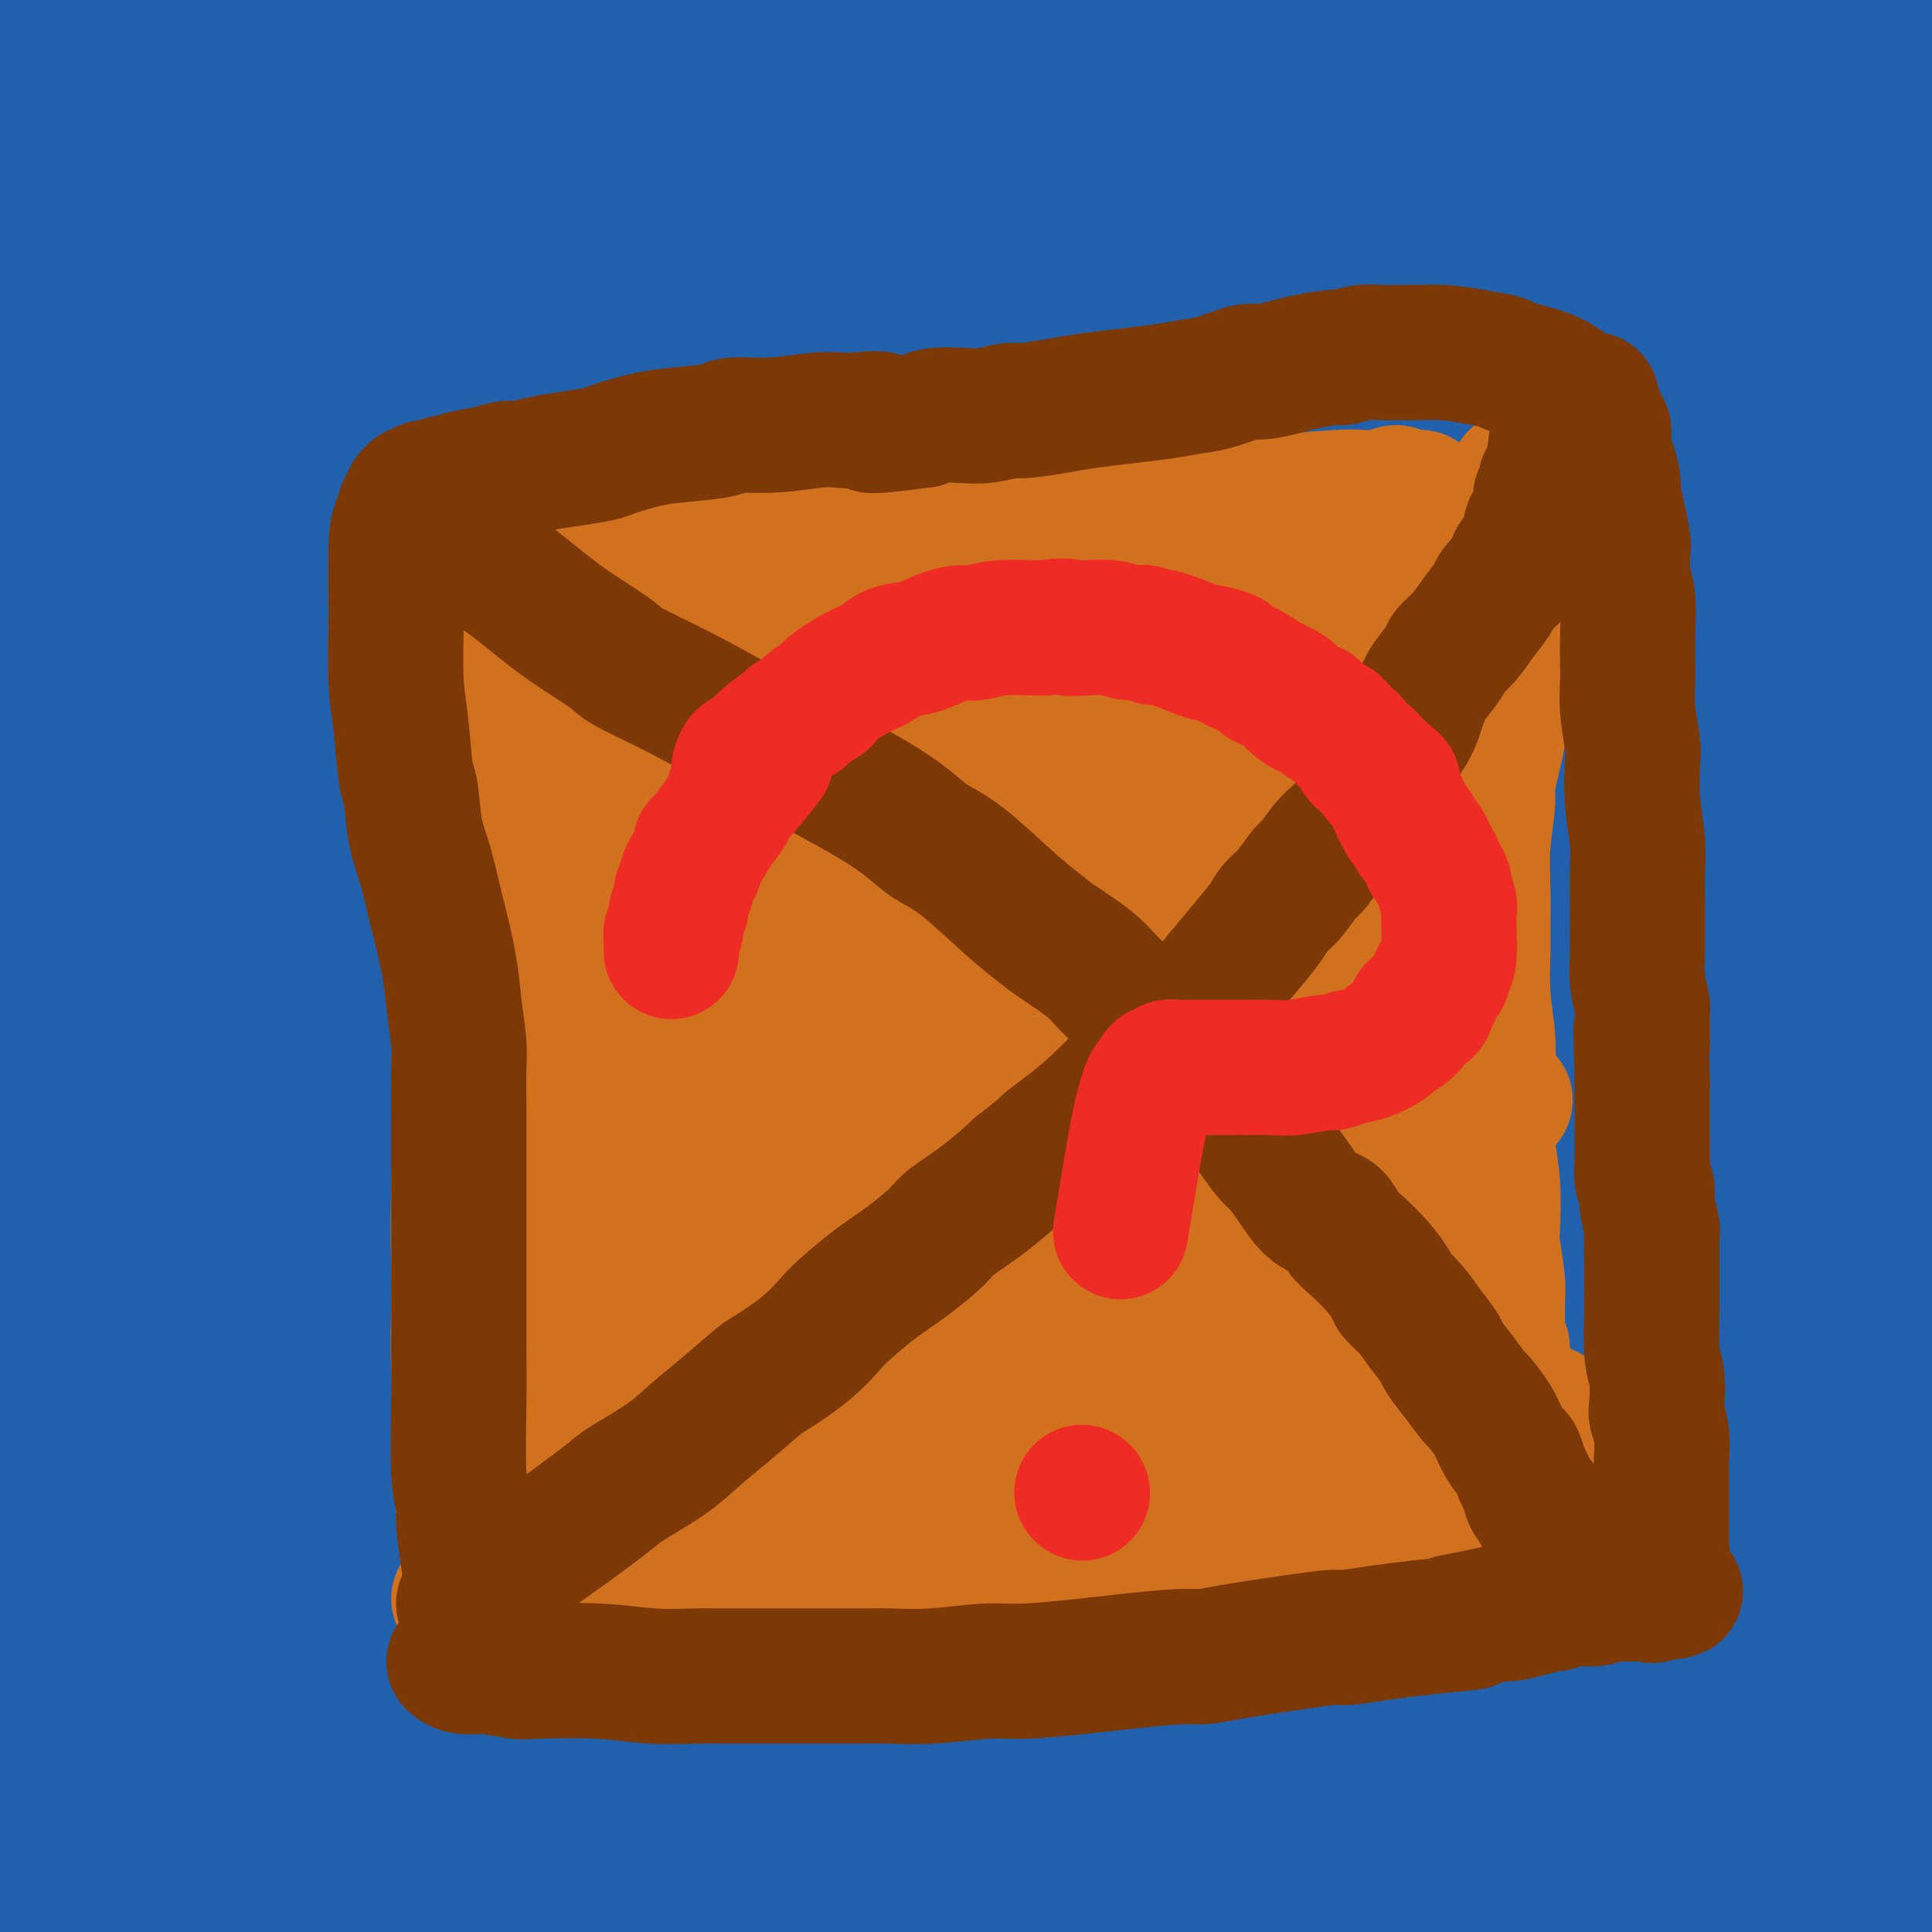 <svg viewBox='0 0 400 400' version='1.1' xmlns='http://www.w3.org/2000/svg' xmlns:xlink='http://www.w3.org/1999/xlink'><g fill='none' stroke='#2160AD' stroke-width='28' stroke-linecap='round' stroke-linejoin='round'><path d='M123,93c1.678,-0.775 3.356,-1.550 4,-2c0.644,-0.450 0.253,-0.576 5,-2c4.747,-1.424 14.631,-4.148 22,-6c7.369,-1.852 12.222,-2.834 22,-4c9.778,-1.166 24.479,-2.516 38,-3c13.521,-0.484 25.861,-0.101 33,0c7.139,0.101 9.078,-0.079 17,0c7.922,0.079 21.825,0.417 33,1c11.175,0.583 19.620,1.411 27,2c7.380,0.589 13.696,0.939 17,1c3.304,0.061 3.595,-0.168 5,0c1.405,0.168 3.924,0.731 5,1c1.076,0.269 0.708,0.244 -1,0c-1.708,-0.244 -4.757,-0.707 -6,-1c-1.243,-0.293 -0.681,-0.417 -7,-1c-6.319,-0.583 -19.517,-1.626 -33,-3c-13.483,-1.374 -27.249,-3.077 -43,-3c-15.751,0.077 -33.487,1.936 -44,3c-10.513,1.064 -13.805,1.333 -24,3c-10.195,1.667 -27.294,4.731 -42,7c-14.706,2.269 -27.018,3.743 -39,6c-11.982,2.257 -23.634,5.296 -30,7c-6.366,1.704 -7.445,2.074 -11,3c-3.555,0.926 -9.587,2.407 -13,3c-3.413,0.593 -4.206,0.296 -5,0'/><path d='M53,105c-8.865,1.980 -1.529,0.428 1,0c2.529,-0.428 0.250,0.266 3,0c2.750,-0.266 10.529,-1.491 20,-3c9.471,-1.509 20.632,-3.302 37,-5c16.368,-1.698 37.941,-3.302 50,-4c12.059,-0.698 14.605,-0.488 26,-1c11.395,-0.512 31.639,-1.744 50,-2c18.361,-0.256 34.839,0.464 44,1c9.161,0.536 11.004,0.887 19,1c7.996,0.113 22.144,-0.012 33,0c10.856,0.012 18.419,0.161 24,0c5.581,-0.161 9.181,-0.633 11,-1c1.819,-0.367 1.857,-0.628 2,-1c0.143,-0.372 0.390,-0.856 -4,-2c-4.390,-1.144 -13.415,-2.949 -23,-5c-9.585,-2.051 -19.728,-4.347 -33,-7c-13.272,-2.653 -29.674,-5.664 -39,-7c-9.326,-1.336 -11.576,-0.999 -22,-1c-10.424,-0.001 -29.023,-0.341 -48,1c-18.977,1.341 -38.334,4.363 -49,6c-10.666,1.637 -12.643,1.889 -22,4c-9.357,2.111 -26.094,6.079 -37,9c-10.906,2.921 -15.982,4.793 -20,6c-4.018,1.207 -6.978,1.750 -8,2c-1.022,0.250 -0.104,0.207 1,0c1.104,-0.207 2.396,-0.580 8,-1c5.604,-0.420 15.521,-0.889 29,-2c13.479,-1.111 30.520,-2.865 51,-4c20.480,-1.135 44.398,-1.652 57,-2c12.602,-0.348 13.886,-0.528 31,0c17.114,0.528 50.057,1.764 83,3'/><path d='M328,90c20.905,0.569 16.167,0.491 23,1c6.833,0.509 25.237,1.604 34,2c8.763,0.396 7.883,0.093 11,0c3.117,-0.093 10.229,0.024 12,0c1.771,-0.024 -1.799,-0.189 -2,0c-0.201,0.189 2.966,0.732 -2,0c-4.966,-0.732 -18.067,-2.737 -37,-5c-18.933,-2.263 -43.699,-4.782 -57,-6c-13.301,-1.218 -15.135,-1.136 -30,-1c-14.865,0.136 -42.759,0.324 -67,2c-24.241,1.676 -44.828,4.839 -65,8c-20.172,3.161 -39.930,6.321 -57,10c-17.070,3.679 -31.453,7.877 -39,10c-7.547,2.123 -8.258,2.171 -12,3c-3.742,0.829 -10.514,2.440 -13,3c-2.486,0.560 -0.686,0.070 4,-1c4.686,-1.070 12.258,-2.719 18,-4c5.742,-1.281 9.653,-2.195 23,-5c13.347,-2.805 36.132,-7.501 60,-11c23.868,-3.499 48.821,-5.802 63,-7c14.179,-1.198 17.583,-1.292 31,-2c13.417,-0.708 36.845,-2.032 55,-3c18.155,-0.968 31.037,-1.581 41,-2c9.963,-0.419 17.008,-0.645 22,-1c4.992,-0.355 7.931,-0.839 8,-1c0.069,-0.161 -2.730,-0.000 -7,0c-4.270,0.000 -10.009,-0.160 -25,0c-14.991,0.160 -39.235,0.641 -53,1c-13.765,0.359 -17.052,0.597 -31,2c-13.948,1.403 -38.557,3.972 -58,7c-19.443,3.028 -33.722,6.514 -48,10'/><path d='M130,100c-22.434,4.321 -25.520,6.622 -28,8c-2.480,1.378 -4.355,1.833 -6,2c-1.645,0.167 -3.059,0.048 -2,0c1.059,-0.048 4.590,-0.023 20,-2c15.410,-1.977 42.697,-5.955 58,-8c15.303,-2.045 18.621,-2.157 35,-3c16.379,-0.843 45.819,-2.418 70,-3c24.181,-0.582 43.103,-0.171 62,0c18.897,0.171 37.768,0.104 48,0c10.232,-0.104 11.825,-0.244 15,0c3.175,0.244 7.933,0.871 11,1c3.067,0.129 4.442,-0.239 -4,-1c-8.442,-0.761 -26.703,-1.913 -38,-3c-11.297,-1.087 -15.632,-2.109 -34,-2c-18.368,0.109 -50.771,1.347 -78,3c-27.229,1.653 -49.284,3.720 -71,8c-21.716,4.280 -43.091,10.772 -55,14c-11.909,3.228 -14.351,3.191 -20,5c-5.649,1.809 -14.505,5.466 -18,7c-3.495,1.534 -1.628,0.947 -1,1c0.628,0.053 0.016,0.745 6,0c5.984,-0.745 18.563,-2.928 35,-6c16.437,-3.072 36.730,-7.035 59,-11c22.270,-3.965 46.516,-7.934 60,-10c13.484,-2.066 16.205,-2.228 25,-3c8.795,-0.772 23.662,-2.153 32,-3c8.338,-0.847 10.146,-1.161 10,-1c-0.146,0.161 -2.245,0.796 -3,1c-0.755,0.204 -0.165,-0.022 -11,1c-10.835,1.022 -33.096,3.292 -56,6c-22.904,2.708 -46.452,5.854 -70,9'/><path d='M181,110c-33.671,4.522 -47.847,7.328 -57,9c-9.153,1.672 -13.282,2.212 -20,3c-6.718,0.788 -16.024,1.825 -21,2c-4.976,0.175 -5.621,-0.513 -3,-2c2.621,-1.487 8.510,-3.775 13,-5c4.490,-1.225 7.582,-1.389 22,-4c14.418,-2.611 40.162,-7.669 65,-11c24.838,-3.331 48.771,-4.936 73,-6c24.229,-1.064 48.754,-1.588 62,-2c13.246,-0.412 15.214,-0.711 24,-1c8.786,-0.289 24.389,-0.569 33,-1c8.611,-0.431 10.230,-1.012 9,-2c-1.230,-0.988 -5.311,-2.381 -8,-3c-2.689,-0.619 -3.988,-0.462 -17,-2c-13.012,-1.538 -37.737,-4.769 -64,-6c-26.263,-1.231 -54.065,-0.462 -85,2c-30.935,2.462 -65.002,6.618 -84,9c-18.998,2.382 -22.926,2.991 -35,7c-12.074,4.009 -32.293,11.417 -44,16c-11.707,4.583 -14.902,6.339 -15,8c-0.098,1.661 2.903,3.225 5,4c2.097,0.775 3.292,0.759 15,-1c11.708,-1.759 33.928,-5.261 62,-9c28.072,-3.739 61.995,-7.714 81,-10c19.005,-2.286 23.093,-2.883 41,-4c17.907,-1.117 49.632,-2.755 75,-3c25.368,-0.245 44.377,0.903 60,2c15.623,1.097 27.860,2.141 35,3c7.140,0.859 9.183,1.531 10,2c0.817,0.469 0.409,0.734 0,1'/><path d='M413,106c6.043,1.265 -1.351,1.429 -15,2c-13.649,0.571 -33.555,1.550 -45,2c-11.445,0.450 -14.430,0.372 -29,1c-14.570,0.628 -40.727,1.962 -65,3c-24.273,1.038 -46.663,1.779 -71,4c-24.337,2.221 -50.622,5.921 -65,8c-14.378,2.079 -16.850,2.539 -24,4c-7.150,1.461 -18.979,3.925 -25,5c-6.021,1.075 -6.235,0.761 -3,0c3.235,-0.761 9.918,-1.970 15,-3c5.082,-1.030 8.564,-1.879 22,-4c13.436,-2.121 36.828,-5.512 61,-8c24.172,-2.488 49.126,-4.074 76,-5c26.874,-0.926 55.668,-1.193 72,-1c16.332,0.193 20.202,0.847 34,2c13.798,1.153 37.526,2.806 54,4c16.474,1.194 25.696,1.931 32,3c6.304,1.069 9.689,2.471 12,3c2.311,0.529 3.547,0.184 3,0c-0.547,-0.184 -2.877,-0.207 -12,-1c-9.123,-0.793 -25.040,-2.358 -50,-4c-24.960,-1.642 -58.962,-3.363 -78,-4c-19.038,-0.637 -23.113,-0.189 -44,1c-20.887,1.189 -58.585,3.120 -89,7c-30.415,3.880 -53.548,9.709 -74,16c-20.452,6.291 -38.225,13.044 -47,17c-8.775,3.956 -8.553,5.115 -11,7c-2.447,1.885 -7.563,4.495 -7,6c0.563,1.505 6.805,1.905 11,2c4.195,0.095 6.341,-0.116 20,-2c13.659,-1.884 38.829,-5.442 64,-9'/><path d='M135,162c26.715,-3.497 51.501,-6.740 80,-9c28.499,-2.260 60.711,-3.537 78,-4c17.289,-0.463 19.654,-0.112 33,0c13.346,0.112 37.673,-0.015 55,0c17.327,0.015 27.654,0.170 34,0c6.346,-0.170 8.709,-0.666 10,-1c1.291,-0.334 1.508,-0.504 -1,-1c-2.508,-0.496 -7.743,-1.316 -21,-3c-13.257,-1.684 -34.538,-4.233 -62,-6c-27.462,-1.767 -61.107,-2.753 -80,-3c-18.893,-0.247 -23.035,0.244 -41,2c-17.965,1.756 -49.754,4.777 -74,8c-24.246,3.223 -40.951,6.648 -54,10c-13.049,3.352 -22.443,6.632 -27,8c-4.557,1.368 -4.276,0.826 -4,1c0.276,0.174 0.546,1.064 6,1c5.454,-0.064 16.092,-1.083 38,-3c21.908,-1.917 55.086,-4.731 74,-6c18.914,-1.269 23.563,-0.994 43,-1c19.437,-0.006 53.662,-0.294 86,2c32.338,2.294 62.791,7.168 80,10c17.209,2.832 21.176,3.620 35,6c13.824,2.380 37.504,6.351 55,10c17.496,3.649 28.807,6.976 37,9c8.193,2.024 13.268,2.747 16,3c2.732,0.253 3.121,0.038 3,0c-0.121,-0.038 -0.751,0.100 -2,0c-1.249,-0.100 -3.118,-0.439 -11,-2c-7.882,-1.561 -21.776,-4.343 -42,-8c-20.224,-3.657 -46.778,-8.188 -65,-11c-18.222,-2.812 -28.111,-3.906 -38,-5'/><path d='M376,169c-37.517,-5.357 -52.309,-5.751 -77,-6c-24.691,-0.249 -59.279,-0.353 -78,0c-18.721,0.353 -21.574,1.163 -36,3c-14.426,1.837 -40.426,4.699 -60,8c-19.574,3.301 -32.723,7.039 -43,11c-10.277,3.961 -17.680,8.143 -22,10c-4.320,1.857 -5.555,1.387 -3,3c2.555,1.613 8.901,5.307 12,7c3.099,1.693 2.952,1.384 18,1c15.048,-0.384 45.290,-0.844 62,-1c16.710,-0.156 19.888,-0.009 38,0c18.112,0.009 51.158,-0.121 79,1c27.842,1.121 50.478,3.493 76,7c25.522,3.507 53.928,8.148 70,11c16.072,2.852 19.809,3.915 29,6c9.191,2.085 23.834,5.193 32,7c8.166,1.807 9.854,2.314 9,2c-0.854,-0.314 -4.249,-1.450 -6,-2c-1.751,-0.550 -1.857,-0.516 -14,-3c-12.143,-2.484 -36.321,-7.486 -60,-12c-23.679,-4.514 -46.857,-8.538 -79,-11c-32.143,-2.462 -73.251,-3.360 -96,-4c-22.749,-0.640 -27.138,-1.020 -48,1c-20.862,2.020 -58.197,6.441 -86,11c-27.803,4.559 -46.076,9.256 -61,14c-14.924,4.744 -26.501,9.536 -32,12c-5.499,2.464 -4.921,2.599 -5,3c-0.079,0.401 -0.815,1.066 5,0c5.815,-1.066 18.181,-3.864 40,-8c21.819,-4.136 53.091,-9.610 74,-13c20.909,-3.390 31.454,-4.695 42,-6'/><path d='M156,221c40.741,-5.696 62.093,-6.438 90,-7c27.907,-0.562 62.368,-0.946 81,-1c18.632,-0.054 21.435,0.222 36,1c14.565,0.778 40.893,2.060 59,3c18.107,0.940 27.994,1.539 34,1c6.006,-0.539 8.132,-2.217 9,-3c0.868,-0.783 0.477,-0.672 -2,-2c-2.477,-1.328 -7.040,-4.096 -18,-8c-10.960,-3.904 -28.317,-8.945 -52,-13c-23.683,-4.055 -53.693,-7.126 -70,-9c-16.307,-1.874 -18.910,-2.553 -36,-3c-17.090,-0.447 -48.665,-0.663 -73,0c-24.335,0.663 -41.430,2.206 -57,4c-15.570,1.794 -29.616,3.841 -37,5c-7.384,1.159 -8.107,1.432 -10,2c-1.893,0.568 -4.957,1.432 -7,2c-2.043,0.568 -3.065,0.840 8,0c11.065,-0.840 34.218,-2.790 48,-4c13.782,-1.210 18.191,-1.678 38,-3c19.809,-1.322 55.016,-3.497 84,-4c28.984,-0.503 51.745,0.666 75,2c23.255,1.334 47.004,2.832 60,4c12.996,1.168 15.239,2.008 20,3c4.761,0.992 12.038,2.138 16,3c3.962,0.862 4.608,1.440 -3,1c-7.608,-0.440 -23.469,-1.898 -34,-3c-10.531,-1.102 -15.731,-1.848 -33,-3c-17.269,-1.152 -46.608,-2.711 -74,-3c-27.392,-0.289 -52.836,0.691 -81,4c-28.164,3.309 -59.047,8.945 -78,13c-18.953,4.055 -25.977,6.527 -33,9'/><path d='M116,212c-26.950,6.801 -38.827,12.805 -49,18c-10.173,5.195 -18.644,9.582 -22,13c-3.356,3.418 -1.599,5.868 -1,7c0.599,1.132 0.040,0.948 5,1c4.960,0.052 15.440,0.340 36,-2c20.560,-2.340 51.200,-7.309 69,-10c17.800,-2.691 22.759,-3.103 43,-5c20.241,-1.897 55.764,-5.277 85,-6c29.236,-0.723 52.185,1.212 76,4c23.815,2.788 48.496,6.428 62,9c13.504,2.572 15.831,4.076 22,6c6.169,1.924 16.178,4.269 21,6c4.822,1.731 4.455,2.850 1,4c-3.455,1.150 -9.998,2.332 -14,3c-4.002,0.668 -5.464,0.822 -19,0c-13.536,-0.822 -39.147,-2.620 -64,-4c-24.853,-1.380 -48.946,-2.342 -78,-2c-29.054,0.342 -63.067,1.987 -82,3c-18.933,1.013 -22.787,1.393 -38,4c-15.213,2.607 -41.786,7.440 -61,12c-19.214,4.560 -31.068,8.846 -39,12c-7.932,3.154 -11.943,5.175 -14,6c-2.057,0.825 -2.161,0.453 -1,0c1.161,-0.453 3.587,-0.989 11,-3c7.413,-2.011 19.814,-5.499 41,-10c21.186,-4.501 51.159,-10.016 68,-13c16.841,-2.984 20.551,-3.438 38,-4c17.449,-0.562 48.636,-1.233 73,-1c24.364,0.233 41.906,1.370 58,3c16.094,1.630 30.741,3.751 39,5c8.259,1.249 10.129,1.624 12,2'/><path d='M394,270c18.851,1.930 11.480,1.755 10,2c-1.480,0.245 2.931,0.911 -2,0c-4.931,-0.911 -19.206,-3.398 -28,-5c-8.794,-1.602 -12.108,-2.318 -29,-4c-16.892,-1.682 -47.360,-4.330 -80,-4c-32.640,0.330 -67.450,3.639 -87,6c-19.550,2.361 -23.840,3.775 -39,7c-15.160,3.225 -41.190,8.260 -60,13c-18.810,4.740 -30.400,9.183 -39,13c-8.600,3.817 -14.209,7.006 -17,9c-2.791,1.994 -2.764,2.793 -3,3c-0.236,0.207 -0.736,-0.179 2,0c2.736,0.179 8.709,0.924 26,-1c17.291,-1.924 45.900,-6.516 62,-9c16.100,-2.484 19.690,-2.859 39,-4c19.310,-1.141 54.340,-3.048 85,-3c30.660,0.048 56.951,2.049 85,5c28.049,2.951 57.855,6.851 74,9c16.145,2.149 18.630,2.547 31,5c12.370,2.453 34.625,6.960 50,10c15.375,3.040 23.870,4.611 30,6c6.130,1.389 9.894,2.595 11,3c1.106,0.405 -0.444,0.010 -6,0c-5.556,-0.010 -15.116,0.367 -30,-1c-14.884,-1.367 -35.093,-4.476 -61,-7c-25.907,-2.524 -57.511,-4.461 -75,-5c-17.489,-0.539 -20.863,0.320 -39,1c-18.137,0.680 -51.037,1.182 -78,3c-26.963,1.818 -47.990,4.951 -68,8c-20.010,3.049 -39.003,6.014 -50,8c-10.997,1.986 -13.999,2.993 -17,4'/><path d='M91,342c-23.419,3.724 -14.466,3.034 -12,3c2.466,-0.034 -1.553,0.589 7,-1c8.553,-1.589 29.680,-5.389 42,-8c12.320,-2.611 15.833,-4.033 34,-7c18.167,-2.967 50.989,-7.479 80,-10c29.011,-2.521 54.210,-3.051 78,-3c23.790,0.051 46.172,0.683 64,2c17.828,1.317 31.103,3.319 38,4c6.897,0.681 7.416,0.039 10,0c2.584,-0.039 7.233,0.523 7,0c-0.233,-0.523 -5.347,-2.131 -8,-3c-2.653,-0.869 -2.844,-0.998 -14,-4c-11.156,-3.002 -33.279,-8.878 -61,-14c-27.721,-5.122 -61.042,-9.489 -80,-12c-18.958,-2.511 -23.552,-3.167 -42,-4c-18.448,-0.833 -50.748,-1.844 -76,-1c-25.252,0.844 -43.454,3.544 -59,6c-15.546,2.456 -28.434,4.667 -35,6c-6.566,1.333 -6.809,1.788 -9,2c-2.191,0.212 -6.330,0.180 -6,0c0.330,-0.180 5.129,-0.509 21,-3c15.871,-2.491 42.815,-7.145 58,-10c15.185,-2.855 18.611,-3.913 38,-5c19.389,-1.087 54.741,-2.205 84,-2c29.259,0.205 52.426,1.732 74,4c21.574,2.268 41.554,5.278 52,7c10.446,1.722 11.357,2.155 16,3c4.643,0.845 13.018,2.103 17,3c3.982,0.897 3.572,1.434 0,1c-3.572,-0.434 -10.306,-1.838 -18,-3c-7.694,-1.162 -16.347,-2.081 -25,-3'/><path d='M366,290c-19.424,-2.202 -46.484,-5.206 -74,-7c-27.516,-1.794 -55.487,-2.379 -85,0c-29.513,2.379 -60.568,7.723 -78,11c-17.432,3.277 -21.240,4.488 -34,8c-12.760,3.512 -34.470,9.324 -48,14c-13.530,4.676 -18.878,8.215 -21,10c-2.122,1.785 -1.018,1.816 -1,2c0.018,0.184 -1.048,0.522 5,0c6.048,-0.522 19.212,-1.905 38,-5c18.788,-3.095 43.201,-7.902 72,-11c28.799,-3.098 61.982,-4.488 80,-5c18.018,-0.512 20.869,-0.148 37,1c16.131,1.148 45.541,3.080 67,5c21.459,1.920 34.968,3.828 43,5c8.032,1.172 10.588,1.607 15,2c4.412,0.393 10.681,0.743 14,1c3.319,0.257 3.687,0.422 0,0c-3.687,-0.422 -11.429,-1.429 -16,-2c-4.571,-0.571 -5.970,-0.704 -20,-2c-14.030,-1.296 -40.691,-3.753 -66,-5c-25.309,-1.247 -49.267,-1.284 -73,0c-23.733,1.284 -47.241,3.888 -72,9c-24.759,5.112 -50.770,12.732 -65,17c-14.230,4.268 -16.678,5.183 -27,10c-10.322,4.817 -28.517,13.535 -41,21c-12.483,7.465 -19.253,13.678 -23,17c-3.747,3.322 -4.471,3.755 -5,5c-0.529,1.245 -0.863,3.303 3,4c3.863,0.697 11.925,0.034 28,-4c16.075,-4.034 40.164,-11.438 57,-16c16.836,-4.562 26.418,-6.281 36,-8'/><path d='M112,367c28.188,-6.113 52.157,-9.397 76,-12c23.843,-2.603 47.558,-4.527 70,-5c22.442,-0.473 43.610,0.504 55,1c11.390,0.496 13.003,0.510 18,1c4.997,0.490 13.379,1.454 18,2c4.621,0.546 5.479,0.673 4,1c-1.479,0.327 -5.297,0.854 -7,1c-1.703,0.146 -1.290,-0.091 -11,-1c-9.710,-0.909 -29.542,-2.492 -50,-4c-20.458,-1.508 -41.541,-2.940 -67,-2c-25.459,0.940 -55.293,4.253 -72,6c-16.707,1.747 -20.287,1.929 -32,4c-11.713,2.071 -31.558,6.030 -44,9c-12.442,2.970 -17.482,4.951 -22,6c-4.518,1.049 -8.513,1.168 -9,1c-0.487,-0.168 2.534,-0.622 7,-1c4.466,-0.378 10.376,-0.679 27,-3c16.624,-2.321 43.963,-6.661 59,-9c15.037,-2.339 17.773,-2.677 35,-4c17.227,-1.323 48.947,-3.630 75,-4c26.053,-0.370 46.441,1.198 65,3c18.559,1.802 35.289,3.839 44,5c8.711,1.161 9.404,1.448 12,2c2.596,0.552 7.094,1.369 10,2c2.906,0.631 4.220,1.074 1,1c-3.220,-0.074 -10.973,-0.667 -16,-1c-5.027,-0.333 -7.328,-0.407 -23,-2c-15.672,-1.593 -44.716,-4.705 -72,-6c-27.284,-1.295 -52.807,-0.772 -79,1c-26.193,1.772 -53.055,4.792 -69,7c-15.945,2.208 -20.972,3.604 -26,5'/><path d='M89,371c-21.813,3.713 -28.844,6.996 -35,9c-6.156,2.004 -11.435,2.729 -12,3c-0.565,0.271 3.585,0.089 5,0c1.415,-0.089 0.097,-0.085 10,-2c9.903,-1.915 31.028,-5.748 54,-9c22.972,-3.252 47.792,-5.924 76,-7c28.208,-1.076 59.803,-0.558 77,0c17.197,0.558 19.996,1.155 32,3c12.004,1.845 33.214,4.939 46,7c12.786,2.061 17.149,3.088 21,4c3.851,0.912 7.192,1.710 8,2c0.808,0.290 -0.915,0.073 -1,0c-0.085,-0.073 1.468,-0.000 -4,-2c-5.468,-2.000 -17.957,-6.072 -26,-9c-8.043,-2.928 -11.640,-4.711 -25,-8c-13.360,-3.289 -36.483,-8.083 -58,-11c-21.517,-2.917 -41.429,-3.957 -60,-4c-18.571,-0.043 -35.803,0.913 -52,3c-16.197,2.087 -31.359,5.306 -40,7c-8.641,1.694 -10.760,1.862 -16,4c-5.240,2.138 -13.601,6.247 -18,9c-4.399,2.753 -4.835,4.150 -5,5c-0.165,0.850 -0.058,1.154 2,2c2.058,0.846 6.067,2.233 16,3c9.933,0.767 25.791,0.915 48,0c22.209,-0.915 50.769,-2.892 67,-4c16.231,-1.108 20.134,-1.347 36,-2c15.866,-0.653 43.696,-1.722 65,-3c21.304,-1.278 36.082,-2.767 49,-4c12.918,-1.233 23.977,-2.209 30,-3c6.023,-0.791 7.012,-1.395 8,-2'/><path d='M387,362c14.520,-2.720 7.319,-5.021 5,-6c-2.319,-0.979 0.244,-0.636 -5,-3c-5.244,-2.364 -18.295,-7.433 -26,-10c-7.705,-2.567 -10.064,-2.630 -23,-5c-12.936,-2.370 -36.447,-7.048 -57,-9c-20.553,-1.952 -38.147,-1.179 -54,0c-15.853,1.179 -29.965,2.762 -37,4c-7.035,1.238 -6.992,2.129 -9,3c-2.008,0.871 -6.066,1.721 -7,2c-0.934,0.279 1.256,-0.013 2,0c0.744,0.013 0.043,0.331 6,0c5.957,-0.331 18.572,-1.312 35,-2c16.428,-0.688 36.670,-1.084 57,-1c20.330,0.084 40.747,0.649 52,1c11.253,0.351 13.342,0.487 19,1c5.658,0.513 14.884,1.403 21,2c6.116,0.597 9.122,0.903 10,1c0.878,0.097 -0.370,-0.013 -5,0c-4.630,0.013 -12.641,0.151 -18,0c-5.359,-0.151 -8.065,-0.590 -20,-1c-11.935,-0.410 -33.097,-0.789 -57,1c-23.903,1.789 -50.545,5.748 -65,8c-14.455,2.252 -16.722,2.799 -28,6c-11.278,3.201 -31.565,9.057 -46,14c-14.435,4.943 -23.016,8.972 -29,12c-5.984,3.028 -9.372,5.056 -11,6c-1.628,0.944 -1.497,0.806 -1,1c0.497,0.194 1.360,0.722 6,1c4.640,0.278 13.057,0.306 28,0c14.943,-0.306 36.412,-0.944 50,-1c13.588,-0.056 19.294,0.472 25,1'/><path d='M205,388c24.823,0.679 32.882,1.376 42,2c9.118,0.624 19.297,1.176 26,2c6.703,0.824 9.931,1.919 12,3c2.069,1.081 2.979,2.147 3,3c0.021,0.853 -0.847,1.494 -3,2c-2.153,0.506 -5.589,0.878 -15,2c-9.411,1.122 -24.795,2.995 -34,4c-9.205,1.005 -12.231,1.141 -22,2c-9.769,0.859 -26.279,2.439 -37,4c-10.721,1.561 -15.651,3.102 -20,4c-4.349,0.898 -8.116,1.151 -9,1c-0.884,-0.151 1.115,-0.707 2,-1c0.885,-0.293 0.655,-0.322 4,-1c3.345,-0.678 10.264,-2.003 22,-3c11.736,-0.997 28.287,-1.665 38,-2c9.713,-0.335 12.587,-0.338 21,0c8.413,0.338 22.363,1.015 31,2c8.637,0.985 11.960,2.276 14,3c2.040,0.724 2.798,0.880 3,1c0.202,0.120 -0.151,0.203 -2,0c-1.849,-0.203 -5.193,-0.693 -14,-2c-8.807,-1.307 -23.075,-3.432 -40,-5c-16.925,-1.568 -36.506,-2.581 -47,-3c-10.494,-0.419 -11.899,-0.246 -19,0c-7.101,0.246 -19.896,0.566 -28,1c-8.104,0.434 -11.516,0.984 -14,1c-2.484,0.016 -4.038,-0.501 -4,-1c0.038,-0.499 1.670,-0.979 1,-1c-0.670,-0.021 -3.642,0.417 4,0c7.642,-0.417 25.898,-1.691 42,-1c16.102,0.691 30.051,3.345 44,6'/><path d='M206,411c9.798,1.421 12.295,1.974 21,4c8.705,2.026 23.620,5.524 33,8c9.380,2.476 13.227,3.931 16,5c2.773,1.069 4.473,1.751 5,2c0.527,0.249 -0.120,0.066 -1,0c-0.880,-0.066 -1.992,-0.016 -7,-1c-5.008,-0.984 -13.910,-3.002 -28,-5c-14.090,-1.998 -33.368,-3.974 -44,-5c-10.632,-1.026 -12.620,-1.101 -20,-1c-7.380,0.101 -20.154,0.377 -28,1c-7.846,0.623 -10.766,1.592 -13,2c-2.234,0.408 -3.782,0.253 -4,0c-0.218,-0.253 0.893,-0.606 2,-1c1.107,-0.394 2.208,-0.829 11,-2c8.792,-1.171 25.274,-3.077 35,-4c9.726,-0.923 12.697,-0.861 23,-1c10.303,-0.139 27.936,-0.478 42,0c14.064,0.478 24.557,1.775 33,3c8.443,1.225 14.837,2.380 18,3c3.163,0.620 3.095,0.707 4,1c0.905,0.293 2.781,0.792 3,1c0.219,0.208 -1.221,0.126 -2,0c-0.779,-0.126 -0.898,-0.296 -5,-1c-4.102,-0.704 -12.186,-1.942 -22,-3c-9.814,-1.058 -21.359,-1.934 -32,-3c-10.641,-1.066 -20.377,-2.320 -27,-3c-6.623,-0.680 -10.134,-0.784 -12,-1c-1.866,-0.216 -2.088,-0.542 -2,-1c0.088,-0.458 0.485,-1.046 2,-2c1.515,-0.954 4.147,-2.272 5,-3c0.853,-0.728 -0.074,-0.864 -1,-1'/><path d='M211,403c0.667,-1.167 0.333,-0.583 0,0'/><path d='M325,397c-1.321,0.038 -2.642,0.077 -5,0c-2.358,-0.077 -5.754,-0.268 -13,0c-7.246,0.268 -18.342,0.997 -29,2c-10.658,1.003 -20.877,2.282 -31,4c-10.123,1.718 -20.150,3.875 -26,5c-5.850,1.125 -7.524,1.217 -10,2c-2.476,0.783 -5.753,2.258 -8,3c-2.247,0.742 -3.465,0.752 -2,1c1.465,0.248 5.611,0.734 7,1c1.389,0.266 0.019,0.314 7,0c6.981,-0.314 22.314,-0.988 37,-1c14.686,-0.012 28.727,0.639 40,1c11.273,0.361 19.778,0.434 26,1c6.222,0.566 10.159,1.626 13,2c2.841,0.374 4.584,0.062 5,0c0.416,-0.062 -0.497,0.126 -1,0c-0.503,-0.126 -0.596,-0.566 -2,-1c-1.404,-0.434 -4.119,-0.863 -11,-2c-6.881,-1.137 -17.927,-2.982 -29,-5c-11.073,-2.018 -22.174,-4.207 -32,-6c-9.826,-1.793 -18.378,-3.188 -23,-4c-4.622,-0.812 -5.313,-1.041 -9,-2c-3.687,-0.959 -10.368,-2.647 -14,-4c-3.632,-1.353 -4.213,-2.371 -5,-4c-0.787,-1.629 -1.778,-3.870 -2,-5c-0.222,-1.130 0.325,-1.150 2,-3c1.675,-1.850 4.479,-5.528 8,-9c3.521,-3.472 7.761,-6.736 12,-10'/><path d='M230,363c5.955,-5.049 9.844,-6.673 12,-8c2.156,-1.327 2.581,-2.357 3,-3c0.419,-0.643 0.834,-0.898 1,-1c0.166,-0.102 0.083,-0.051 0,0'/><path d='M257,157c-3.373,-2.452 -6.747,-4.903 -10,-7c-3.253,-2.097 -6.387,-3.838 -12,-8c-5.613,-4.162 -13.706,-10.743 -18,-14c-4.294,-3.257 -4.791,-3.190 -6,-6c-1.209,-2.810 -3.132,-8.497 -2,-14c1.132,-5.503 5.319,-10.822 12,-17c6.681,-6.178 15.856,-13.214 21,-17c5.144,-3.786 6.258,-4.320 12,-7c5.742,-2.680 16.112,-7.506 25,-11c8.888,-3.494 16.294,-5.656 23,-8c6.706,-2.344 12.711,-4.869 15,-6c2.289,-1.131 0.860,-0.866 0,-1c-0.860,-0.134 -1.153,-0.666 -3,-1c-1.847,-0.334 -5.249,-0.471 -17,0c-11.751,0.471 -31.853,1.549 -43,2c-11.147,0.451 -13.340,0.275 -25,2c-11.660,1.725 -32.788,5.353 -49,8c-16.212,2.647 -27.508,4.315 -37,6c-9.492,1.685 -17.179,3.388 -21,4c-3.821,0.612 -3.777,0.134 -5,0c-1.223,-0.134 -3.713,0.077 -3,-1c0.713,-1.077 4.631,-3.441 7,-5c2.369,-1.559 3.191,-2.314 11,-5c7.809,-2.686 22.607,-7.301 36,-11c13.393,-3.699 25.383,-6.480 38,-9c12.617,-2.520 25.861,-4.780 33,-6c7.139,-1.220 8.171,-1.399 12,-2c3.829,-0.601 10.454,-1.623 14,-2c3.546,-0.377 4.013,-0.108 3,0c-1.013,0.108 -3.507,0.054 -6,0'/><path d='M262,21c-1.228,0.076 -1.299,0.265 -9,1c-7.701,0.735 -23.032,2.016 -38,3c-14.968,0.984 -29.575,1.671 -42,3c-12.425,1.329 -22.670,3.299 -28,4c-5.330,0.701 -5.745,0.134 -9,0c-3.255,-0.134 -9.349,0.165 -12,0c-2.651,-0.165 -1.857,-0.793 1,-2c2.857,-1.207 7.779,-2.991 11,-4c3.221,-1.009 4.741,-1.241 14,-3c9.259,-1.759 26.258,-5.045 43,-7c16.742,-1.955 33.228,-2.578 49,-3c15.772,-0.422 30.832,-0.641 39,-1c8.168,-0.359 9.445,-0.856 14,-1c4.555,-0.144 12.389,0.067 17,0c4.611,-0.067 5.998,-0.411 5,0c-0.998,0.411 -4.380,1.578 -6,2c-1.620,0.422 -1.478,0.100 -10,0c-8.522,-0.100 -25.709,0.024 -42,0c-16.291,-0.024 -31.687,-0.194 -47,0c-15.313,0.194 -30.542,0.752 -39,1c-8.458,0.248 -10.146,0.186 -16,0c-5.854,-0.186 -15.873,-0.495 -22,-1c-6.127,-0.505 -8.360,-1.207 -9,-2c-0.640,-0.793 0.314,-1.677 1,-2c0.686,-0.323 1.106,-0.086 3,-1c1.894,-0.914 5.263,-2.979 13,-4c7.737,-1.021 19.841,-0.997 27,-1c7.159,-0.003 9.373,-0.032 15,1c5.627,1.032 14.669,3.124 21,5c6.331,1.876 9.952,3.536 12,6c2.048,2.464 2.524,5.732 3,9'/><path d='M221,24c0.383,2.131 -0.160,2.957 -2,6c-1.840,3.043 -4.975,8.303 -10,13c-5.025,4.697 -11.938,8.831 -18,12c-6.062,3.169 -11.273,5.373 -14,7c-2.727,1.627 -2.971,2.675 -4,3c-1.029,0.325 -2.841,-0.074 -4,0c-1.159,0.074 -1.663,0.622 3,0c4.663,-0.622 14.493,-2.415 22,-4c7.507,-1.585 12.693,-2.961 23,-5c10.307,-2.039 25.737,-4.741 33,-6c7.263,-1.259 6.361,-1.074 6,-1c-0.361,0.074 -0.180,0.037 0,0'/><path d='M130,67c2.114,-1.471 4.228,-2.942 6,-4c1.772,-1.058 3.202,-1.701 6,-4c2.798,-2.299 6.965,-6.252 9,-8c2.035,-1.748 1.938,-1.290 2,-2c0.062,-0.710 0.281,-2.586 -5,-4c-5.281,-1.414 -16.064,-2.365 -23,-3c-6.936,-0.635 -10.024,-0.954 -19,0c-8.976,0.954 -23.838,3.179 -34,5c-10.162,1.821 -15.623,3.236 -20,4c-4.377,0.764 -7.668,0.876 -9,1c-1.332,0.124 -0.705,0.261 0,-1c0.705,-1.261 1.486,-3.918 5,-7c3.514,-3.082 9.760,-6.588 21,-12c11.240,-5.412 27.473,-12.731 36,-16c8.527,-3.269 9.346,-2.487 16,-5c6.654,-2.513 19.143,-8.322 27,-12c7.857,-3.678 11.083,-5.225 13,-6c1.917,-0.775 2.524,-0.778 3,-1c0.476,-0.222 0.819,-0.664 -1,0c-1.819,0.664 -5.800,2.434 -15,6c-9.200,3.566 -23.619,8.926 -40,15c-16.381,6.074 -34.725,12.861 -45,17c-10.275,4.139 -12.481,5.632 -19,10c-6.519,4.368 -17.352,11.613 -25,16c-7.648,4.387 -12.112,5.916 -13,7c-0.888,1.084 1.801,1.721 3,2c1.199,0.279 0.909,0.198 3,-1c2.091,-1.198 6.563,-3.515 15,-8c8.437,-4.485 20.839,-11.139 33,-17c12.161,-5.861 24.080,-10.931 36,-16'/><path d='M96,23c15.173,-7.192 11.105,-4.673 16,-7c4.895,-2.327 18.754,-9.499 27,-14c8.246,-4.501 10.878,-6.331 13,-8c2.122,-1.669 3.735,-3.176 4,-4c0.265,-0.824 -0.817,-0.963 -2,-1c-1.183,-0.037 -2.465,0.028 -10,1c-7.535,0.972 -21.321,2.851 -30,4c-8.679,1.149 -12.250,1.568 -22,4c-9.750,2.432 -25.680,6.878 -37,10c-11.320,3.122 -18.029,4.920 -24,6c-5.971,1.080 -11.204,1.441 -13,2c-1.796,0.559 -0.156,1.316 0,1c0.156,-0.316 -1.174,-1.707 -1,-2c0.174,-0.293 1.851,0.510 5,-1c3.149,-1.510 7.769,-5.333 11,-8c3.231,-2.667 5.073,-4.177 9,-7c3.927,-2.823 9.939,-6.958 13,-9c3.061,-2.042 3.172,-1.990 3,-2c-0.172,-0.010 -0.627,-0.080 -1,0c-0.373,0.080 -0.664,0.311 -5,2c-4.336,1.689 -12.719,4.836 -23,9c-10.281,4.164 -22.461,9.346 -33,14c-10.539,4.654 -19.437,8.779 -24,11c-4.563,2.221 -4.792,2.537 -7,4c-2.208,1.463 -6.394,4.074 -7,5c-0.606,0.926 2.368,0.169 4,0c1.632,-0.169 1.921,0.250 8,-1c6.079,-1.250 17.949,-4.170 31,-7c13.051,-2.830 27.283,-5.570 41,-8c13.717,-2.430 26.919,-4.552 35,-6c8.081,-1.448 11.040,-2.224 14,-3'/><path d='M91,8c24.099,-5.019 17.846,-5.066 17,-6c-0.846,-0.934 3.714,-2.756 4,-3c0.286,-0.244 -3.701,1.090 -6,2c-2.299,0.910 -2.909,1.394 -11,3c-8.091,1.606 -23.663,4.332 -39,7c-15.337,2.668 -30.440,5.278 -43,8c-12.560,2.722 -22.578,5.557 -28,7c-5.422,1.443 -6.247,1.494 -8,2c-1.753,0.506 -4.434,1.465 -6,2c-1.566,0.535 -2.016,0.644 2,0c4.016,-0.644 12.497,-2.043 18,-3c5.503,-0.957 8.028,-1.473 19,-3c10.972,-1.527 30.390,-4.066 47,-6c16.610,-1.934 30.413,-3.264 44,-4c13.587,-0.736 26.957,-0.877 34,-1c7.043,-0.123 7.760,-0.226 10,0c2.240,0.226 6.005,0.782 8,1c1.995,0.218 2.222,0.100 -4,3c-6.222,2.900 -18.893,8.819 -27,12c-8.107,3.181 -11.649,3.623 -24,8c-12.351,4.377 -33.510,12.689 -50,20c-16.490,7.311 -28.311,13.623 -37,18c-8.689,4.377 -14.246,6.821 -17,8c-2.754,1.179 -2.704,1.094 -3,1c-0.296,-0.094 -0.937,-0.197 2,-3c2.937,-2.803 9.454,-8.306 22,-15c12.546,-6.694 31.121,-14.578 42,-19c10.879,-4.422 14.060,-5.381 24,-8c9.940,-2.619 26.638,-6.897 39,-10c12.362,-3.103 20.389,-5.029 25,-6c4.611,-0.971 5.805,-0.985 7,-1'/><path d='M152,22c15.027,-3.820 5.093,-0.870 0,1c-5.093,1.870 -5.345,2.658 -13,6c-7.655,3.342 -22.712,9.236 -42,17c-19.288,7.764 -42.808,17.398 -56,23c-13.192,5.602 -16.058,7.172 -26,13c-9.942,5.828 -26.961,15.915 -37,22c-10.039,6.085 -13.099,8.169 -15,10c-1.901,1.831 -2.645,3.411 -3,4c-0.355,0.589 -0.321,0.188 3,-1c3.321,-1.188 9.930,-3.164 21,-8c11.070,-4.836 26.601,-12.531 42,-21c15.399,-8.469 30.668,-17.713 39,-23c8.332,-5.287 9.728,-6.616 15,-11c5.272,-4.384 14.419,-11.823 19,-18c4.581,-6.177 4.596,-11.093 5,-14c0.404,-2.907 1.196,-3.805 -1,-6c-2.196,-2.195 -7.382,-5.688 -16,-7c-8.618,-1.312 -20.669,-0.445 -36,2c-15.331,2.445 -33.944,6.467 -44,9c-10.056,2.533 -11.557,3.575 -18,7c-6.443,3.425 -17.829,9.231 -24,15c-6.171,5.769 -7.129,11.501 -7,14c0.129,2.499 1.344,1.764 2,2c0.656,0.236 0.754,1.441 5,-1c4.246,-2.441 12.639,-8.529 23,-15c10.361,-6.471 22.690,-13.325 34,-21c11.310,-7.675 21.600,-16.173 27,-21c5.400,-4.827 5.911,-5.985 8,-8c2.089,-2.015 5.755,-4.889 7,-6c1.245,-1.111 0.070,-0.460 -1,0c-1.070,0.460 -2.035,0.730 -3,1'/><path d='M60,-13c-1.897,2.294 -4.640,7.530 -10,15c-5.360,7.470 -13.337,17.176 -21,30c-7.663,12.824 -15.011,28.768 -20,44c-4.989,15.232 -7.619,29.752 -9,37c-1.381,7.248 -1.515,7.224 -1,9c0.515,1.776 1.678,5.352 5,4c3.322,-1.352 8.804,-7.633 12,-12c3.196,-4.367 4.106,-6.822 8,-16c3.894,-9.178 10.773,-25.080 16,-38c5.227,-12.920 8.801,-22.856 12,-33c3.199,-10.144 6.021,-20.494 8,-26c1.979,-5.506 3.115,-6.167 4,-9c0.885,-2.833 1.519,-7.836 2,-9c0.481,-1.164 0.810,1.513 0,9c-0.810,7.487 -2.759,19.784 -4,27c-1.241,7.216 -1.774,9.351 -4,22c-2.226,12.649 -6.144,35.811 -10,58c-3.856,22.189 -7.649,43.406 -12,67c-4.351,23.594 -9.259,49.565 -12,64c-2.741,14.435 -3.314,17.336 -5,28c-1.686,10.664 -4.484,29.093 -6,41c-1.516,11.907 -1.750,17.293 -2,20c-0.250,2.707 -0.515,2.736 -1,3c-0.485,0.264 -1.188,0.763 -2,-3c-0.812,-3.763 -1.733,-11.789 -2,-23c-0.267,-11.211 0.119,-25.606 1,-43c0.881,-17.394 2.255,-37.785 3,-49c0.745,-11.215 0.859,-13.254 2,-24c1.141,-10.746 3.307,-30.201 5,-46c1.693,-15.799 2.912,-27.943 4,-37c1.088,-9.057 2.044,-15.029 3,-21'/><path d='M24,76c2.596,-28.218 0.587,-10.264 0,-5c-0.587,5.264 0.248,-2.162 0,-3c-0.248,-0.838 -1.579,4.913 -2,8c-0.421,3.087 0.069,3.511 -1,12c-1.069,8.489 -3.698,25.043 -6,42c-2.302,16.957 -4.276,34.318 -6,51c-1.724,16.682 -3.197,32.686 -4,47c-0.803,14.314 -0.936,26.937 -1,34c-0.064,7.063 -0.058,8.566 0,12c0.058,3.434 0.168,8.799 0,12c-0.168,3.201 -0.613,4.239 -1,3c-0.387,-1.239 -0.717,-4.755 -1,-7c-0.283,-2.245 -0.518,-3.217 -1,-11c-0.482,-7.783 -1.212,-22.375 -1,-39c0.212,-16.625 1.365,-35.282 2,-46c0.635,-10.718 0.751,-13.495 2,-24c1.249,-10.505 3.631,-28.737 6,-43c2.369,-14.263 4.727,-24.557 7,-33c2.273,-8.443 4.462,-15.036 6,-20c1.538,-4.964 2.424,-8.298 3,-9c0.576,-0.702 0.843,1.228 2,3c1.157,1.772 3.204,3.385 4,13c0.796,9.615 0.342,27.231 0,37c-0.342,9.769 -0.571,11.690 -2,24c-1.429,12.310 -4.058,35.010 -6,54c-1.942,18.990 -3.195,34.269 -4,47c-0.805,12.731 -1.160,22.914 -1,28c0.160,5.086 0.837,5.075 1,6c0.163,0.925 -0.187,2.788 0,3c0.187,0.212 0.911,-1.225 3,-9c2.089,-7.775 5.545,-21.887 9,-36'/><path d='M32,227c2.512,-10.564 2.792,-14.475 6,-28c3.208,-13.525 9.345,-36.664 15,-56c5.655,-19.336 10.829,-34.870 16,-51c5.171,-16.130 10.340,-32.857 13,-42c2.660,-9.143 2.809,-10.704 4,-14c1.191,-3.296 3.422,-8.328 5,-11c1.578,-2.672 2.503,-2.986 1,5c-1.503,7.986 -5.436,24.271 -8,34c-2.564,9.729 -3.761,12.900 -8,28c-4.239,15.100 -11.520,42.127 -18,67c-6.480,24.873 -12.158,47.591 -17,69c-4.842,21.409 -8.849,41.509 -11,52c-2.151,10.491 -2.447,11.373 -3,15c-0.553,3.627 -1.365,9.999 -2,13c-0.635,3.001 -1.094,2.632 -1,-2c0.094,-4.632 0.739,-13.528 1,-20c0.261,-6.472 0.137,-10.521 2,-25c1.863,-14.479 5.714,-39.390 12,-65c6.286,-25.610 15.007,-51.920 20,-67c4.993,-15.080 6.256,-18.929 12,-33c5.744,-14.071 15.968,-38.365 24,-55c8.032,-16.635 13.872,-25.612 18,-33c4.128,-7.388 6.546,-13.187 9,-16c2.454,-2.813 4.946,-2.641 5,-1c0.054,1.641 -2.329,4.752 -6,13c-3.671,8.248 -8.631,21.632 -17,42c-8.369,20.368 -20.146,47.720 -27,63c-6.854,15.280 -8.786,18.487 -15,34c-6.214,15.513 -16.712,43.330 -24,65c-7.288,21.670 -11.368,37.191 -14,48c-2.632,10.809 -3.816,16.904 -5,23'/><path d='M19,279c-2.741,11.564 -0.094,4.975 1,3c1.094,-1.975 0.634,0.663 3,-2c2.366,-2.663 7.558,-10.628 17,-25c9.442,-14.372 23.135,-35.151 31,-47c7.865,-11.849 9.901,-14.769 18,-25c8.099,-10.231 22.260,-27.772 33,-40c10.740,-12.228 18.061,-19.141 24,-23c5.939,-3.859 10.498,-4.664 12,-5c1.502,-0.336 -0.054,-0.204 -3,4c-2.946,4.204 -7.282,12.480 -15,25c-7.718,12.520 -18.818,29.284 -31,49c-12.182,19.716 -25.446,42.384 -33,55c-7.554,12.616 -9.400,15.179 -15,26c-5.600,10.821 -14.955,29.900 -21,43c-6.045,13.100 -8.778,20.222 -10,24c-1.222,3.778 -0.931,4.213 -1,5c-0.069,0.787 -0.496,1.927 1,1c1.496,-0.927 4.917,-3.922 14,-13c9.083,-9.078 23.828,-24.239 32,-33c8.172,-8.761 9.770,-11.122 17,-19c7.230,-7.878 20.094,-21.273 29,-31c8.906,-9.727 13.856,-15.787 18,-19c4.144,-3.213 7.481,-3.579 8,-4c0.519,-0.421 -1.779,-0.896 -6,2c-4.221,2.896 -10.364,9.162 -21,20c-10.636,10.838 -25.763,26.246 -42,43c-16.237,16.754 -33.583,34.854 -43,45c-9.417,10.146 -10.906,12.338 -16,19c-5.094,6.662 -13.795,17.794 -20,24c-6.205,6.206 -9.916,7.488 -11,7c-1.084,-0.488 0.458,-2.744 2,-5'/><path d='M-9,383c0.141,-0.929 -0.507,-0.750 2,-7c2.507,-6.250 8.169,-18.927 15,-32c6.831,-13.073 14.830,-26.540 23,-39c8.170,-12.460 16.511,-23.911 21,-30c4.489,-6.089 5.125,-6.815 7,-10c1.875,-3.185 4.987,-8.828 7,-11c2.013,-2.172 2.927,-0.871 1,5c-1.927,5.871 -6.695,16.312 -10,23c-3.305,6.688 -5.147,9.622 -11,20c-5.853,10.378 -15.718,28.199 -23,43c-7.282,14.801 -11.979,26.583 -15,36c-3.021,9.417 -4.364,16.471 -5,20c-0.636,3.529 -0.566,3.534 0,4c0.566,0.466 1.626,1.393 3,1c1.374,-0.393 3.061,-2.106 8,-7c4.939,-4.894 13.129,-12.968 18,-18c4.871,-5.032 6.421,-7.021 12,-13c5.579,-5.979 15.186,-15.947 23,-24c7.814,-8.053 13.834,-14.189 20,-19c6.166,-4.811 12.478,-8.296 16,-10c3.522,-1.704 4.255,-1.628 7,-2c2.745,-0.372 7.502,-1.191 12,-1c4.498,0.191 8.736,1.393 14,3c5.264,1.607 11.552,3.620 15,5c3.448,1.380 4.055,2.128 7,3c2.945,0.872 8.230,1.868 12,3c3.770,1.132 6.027,2.400 7,3c0.973,0.600 0.663,0.532 1,1c0.337,0.468 1.322,1.472 2,2c0.678,0.528 1.051,0.579 1,1c-0.051,0.421 -0.525,1.210 -1,2'/><path d='M180,335c-0.826,1.665 -4.389,2.828 -7,4c-2.611,1.172 -4.268,2.352 -10,5c-5.732,2.648 -15.540,6.765 -28,11c-12.460,4.235 -27.574,8.589 -36,11c-8.426,2.411 -10.166,2.880 -19,5c-8.834,2.120 -24.762,5.893 -37,9c-12.238,3.107 -20.786,5.549 -29,8c-8.214,2.451 -16.094,4.909 -20,6c-3.906,1.091 -3.836,0.813 -7,2c-3.164,1.187 -9.560,3.840 -12,5c-2.440,1.160 -0.922,0.826 -1,1c-0.078,0.174 -1.751,0.854 0,2c1.751,1.146 6.928,2.757 12,4c5.072,1.243 10.040,2.117 18,3c7.960,0.883 18.911,1.775 25,2c6.089,0.225 7.317,-0.218 14,0c6.683,0.218 18.823,1.098 29,1c10.177,-0.098 18.393,-1.174 29,-2c10.607,-0.826 23.605,-1.401 31,-2c7.395,-0.599 9.186,-1.221 16,-2c6.814,-0.779 18.653,-1.714 28,-3c9.347,-1.286 16.204,-2.923 22,-4c5.796,-1.077 10.531,-1.595 13,-2c2.469,-0.405 2.671,-0.698 4,-1c1.329,-0.302 3.785,-0.612 5,-1c1.215,-0.388 1.187,-0.853 0,-1c-1.187,-0.147 -3.535,0.022 -5,0c-1.465,-0.022 -2.048,-0.237 -7,0c-4.952,0.237 -14.272,0.925 -24,1c-9.728,0.075 -19.864,-0.462 -30,-1'/><path d='M154,396c-12.461,-0.037 -10.614,0.369 -16,1c-5.386,0.631 -18.006,1.485 -28,2c-9.994,0.515 -17.363,0.689 -26,1c-8.637,0.311 -18.542,0.759 -24,1c-5.458,0.241 -6.468,0.275 -10,0c-3.532,-0.275 -9.586,-0.858 -14,-1c-4.414,-0.142 -7.190,0.157 -9,0c-1.810,-0.157 -2.655,-0.769 -3,-1c-0.345,-0.231 -0.189,-0.079 0,0c0.189,0.079 0.411,0.085 1,0c0.589,-0.085 1.547,-0.262 7,0c5.453,0.262 15.403,0.964 21,1c5.597,0.036 6.840,-0.594 13,-1c6.160,-0.406 17.237,-0.588 27,-1c9.763,-0.412 18.211,-1.055 28,-2c9.789,-0.945 20.918,-2.193 27,-3c6.082,-0.807 7.119,-1.172 12,-2c4.881,-0.828 13.608,-2.119 20,-3c6.392,-0.881 10.448,-1.350 13,-2c2.552,-0.650 3.601,-1.479 4,-2c0.399,-0.521 0.150,-0.733 0,-1c-0.150,-0.267 -0.200,-0.589 -2,-2c-1.800,-1.411 -5.350,-3.911 -14,-7c-8.650,-3.089 -22.399,-6.768 -30,-9c-7.601,-2.232 -9.054,-3.018 -16,-5c-6.946,-1.982 -19.384,-5.159 -31,-9c-11.616,-3.841 -22.408,-8.344 -28,-11c-5.592,-2.656 -5.983,-3.464 -11,-6c-5.017,-2.536 -14.658,-6.798 -20,-11c-5.342,-4.202 -6.383,-8.343 -7,-13c-0.617,-4.657 -0.808,-9.828 -1,-15'/><path d='M37,295c1.035,-5.833 4.123,-12.916 6,-17c1.877,-4.084 2.543,-5.169 6,-9c3.457,-3.831 9.704,-10.409 16,-16c6.296,-5.591 12.640,-10.196 19,-14c6.360,-3.804 12.735,-6.808 16,-8c3.265,-1.192 3.419,-0.574 5,-1c1.581,-0.426 4.588,-1.898 6,-1c1.412,0.898 1.230,4.165 1,6c-0.230,1.835 -0.508,2.238 -2,6c-1.492,3.762 -4.197,10.882 -8,18c-3.803,7.118 -8.703,14.232 -12,22c-3.297,7.768 -4.991,16.189 -6,20c-1.009,3.811 -1.334,3.010 -1,6c0.334,2.990 1.325,9.769 4,15c2.675,5.231 7.033,8.915 15,12c7.967,3.085 19.544,5.572 26,7c6.456,1.428 7.793,1.799 17,3c9.207,1.201 26.286,3.234 42,5c15.714,1.766 30.064,3.266 46,5c15.936,1.734 33.457,3.701 43,5c9.543,1.299 11.108,1.928 19,4c7.892,2.072 22.109,5.585 33,9c10.891,3.415 18.454,6.732 25,10c6.546,3.268 12.075,6.487 15,8c2.925,1.513 3.244,1.318 4,2c0.756,0.682 1.947,2.239 3,3c1.053,0.761 1.967,0.726 1,0c-0.967,-0.726 -3.816,-2.143 -5,-3c-1.184,-0.857 -0.703,-1.154 -5,-4c-4.297,-2.846 -13.370,-8.242 -22,-14c-8.630,-5.758 -16.815,-11.879 -25,-18'/><path d='M319,356c-10.502,-7.185 -8.756,-5.646 -15,-9c-6.244,-3.354 -20.480,-11.601 -32,-18c-11.520,-6.399 -20.326,-10.949 -30,-15c-9.674,-4.051 -20.216,-7.604 -31,-10c-10.784,-2.396 -21.812,-3.634 -28,-4c-6.188,-0.366 -7.538,0.139 -12,1c-4.462,0.861 -12.037,2.076 -18,4c-5.963,1.924 -10.316,4.557 -12,6c-1.684,1.443 -0.700,1.696 0,4c0.700,2.304 1.116,6.658 4,11c2.884,4.342 8.235,8.673 19,13c10.765,4.327 26.945,8.651 36,11c9.055,2.349 10.985,2.724 22,4c11.015,1.276 31.117,3.453 48,5c16.883,1.547 30.549,2.462 45,4c14.451,1.538 29.689,3.697 38,5c8.311,1.303 9.695,1.749 15,3c5.305,1.251 14.532,3.306 21,5c6.468,1.694 10.178,3.029 12,4c1.822,0.971 1.756,1.580 2,2c0.244,0.420 0.796,0.650 1,1c0.204,0.350 0.059,0.820 0,1c-0.059,0.180 -0.032,0.071 0,0c0.032,-0.071 0.071,-0.104 0,0c-0.071,0.104 -0.250,0.346 -1,0c-0.750,-0.346 -2.071,-1.281 -5,-2c-2.929,-0.719 -7.464,-1.223 -17,-1c-9.536,0.223 -24.071,1.173 -32,2c-7.929,0.827 -9.250,1.530 -16,3c-6.750,1.470 -18.929,3.706 -28,6c-9.071,2.294 -15.036,4.647 -21,7'/><path d='M284,399c-12.615,3.345 -11.654,3.706 -11,4c0.654,0.294 0.999,0.521 1,1c0.001,0.479 -0.343,1.209 3,1c3.343,-0.209 10.374,-1.359 15,-2c4.626,-0.641 6.846,-0.775 16,-2c9.154,-1.225 25.243,-3.543 39,-5c13.757,-1.457 25.184,-2.054 37,-3c11.816,-0.946 24.021,-2.243 31,-3c6.979,-0.757 8.733,-0.975 13,-1c4.267,-0.025 11.046,0.144 15,0c3.954,-0.144 5.083,-0.602 5,-1c-0.083,-0.398 -1.379,-0.737 -2,-1c-0.621,-0.263 -0.567,-0.449 -5,-1c-4.433,-0.551 -13.354,-1.465 -23,-3c-9.646,-1.535 -20.016,-3.690 -30,-6c-9.984,-2.310 -19.582,-4.775 -25,-6c-5.418,-1.225 -6.656,-1.209 -9,-3c-2.344,-1.791 -5.796,-5.388 -8,-8c-2.204,-2.612 -3.161,-4.240 -2,-7c1.161,-2.760 4.441,-6.653 6,-9c1.559,-2.347 1.397,-3.148 5,-5c3.603,-1.852 10.971,-4.757 18,-7c7.029,-2.243 13.718,-3.826 21,-4c7.282,-0.174 15.158,1.061 19,2c3.842,0.939 3.652,1.582 6,4c2.348,2.418 7.235,6.610 10,13c2.765,6.390 3.407,14.977 3,25c-0.407,10.023 -1.862,21.480 -3,28c-1.138,6.520 -1.960,8.101 -4,12c-2.040,3.899 -5.297,10.114 -8,13c-2.703,2.886 -4.851,2.443 -7,2'/><path d='M410,427c-2.073,-1.570 -3.757,-6.494 -5,-9c-1.243,-2.506 -2.045,-2.593 -3,-9c-0.955,-6.407 -2.063,-19.136 -3,-30c-0.937,-10.864 -1.704,-19.865 -2,-29c-0.296,-9.135 -0.122,-18.404 0,-24c0.122,-5.596 0.191,-7.518 0,-13c-0.191,-5.482 -0.643,-14.524 -1,-21c-0.357,-6.476 -0.618,-10.387 -1,-14c-0.382,-3.613 -0.886,-6.929 -1,-9c-0.114,-2.071 0.162,-2.896 0,-4c-0.162,-1.104 -0.763,-2.485 -1,-4c-0.237,-1.515 -0.109,-3.162 0,-4c0.109,-0.838 0.200,-0.866 0,-3c-0.200,-2.134 -0.692,-6.374 0,-12c0.692,-5.626 2.567,-12.640 5,-23c2.433,-10.360 5.424,-24.067 7,-32c1.576,-7.933 1.738,-10.091 5,-19c3.262,-8.909 9.623,-24.569 15,-38c5.377,-13.431 9.768,-24.632 14,-36c4.232,-11.368 8.303,-22.902 11,-29c2.697,-6.098 4.020,-6.761 5,-11c0.980,-4.239 1.619,-12.053 1,-18c-0.619,-5.947 -2.494,-10.027 -6,-12c-3.506,-1.973 -8.643,-1.839 -12,-2c-3.357,-0.161 -4.935,-0.619 -11,2c-6.065,2.619 -16.617,8.314 -26,15c-9.383,6.686 -17.597,14.363 -24,21c-6.403,6.637 -10.995,12.232 -13,16c-2.005,3.768 -1.425,5.707 -1,7c0.425,1.293 0.693,1.941 4,2c3.307,0.059 9.654,-0.470 16,-1'/><path d='M383,84c8.997,-1.865 21.489,-7.028 29,-10c7.511,-2.972 10.040,-3.752 17,-7c6.960,-3.248 18.352,-8.962 25,-13c6.648,-4.038 8.551,-6.398 8,-8c-0.551,-1.602 -3.555,-2.446 -5,-3c-1.445,-0.554 -1.331,-0.817 -10,1c-8.669,1.817 -26.121,5.713 -43,10c-16.879,4.287 -33.184,8.964 -48,14c-14.816,5.036 -28.143,10.430 -35,13c-6.857,2.570 -7.244,2.315 -9,3c-1.756,0.685 -4.882,2.308 -4,1c0.882,-1.308 5.772,-5.549 9,-8c3.228,-2.451 4.795,-3.112 15,-9c10.205,-5.888 29.049,-17.003 45,-26c15.951,-8.997 29.009,-15.875 39,-21c9.991,-5.125 16.917,-8.497 20,-10c3.083,-1.503 2.325,-1.135 2,-1c-0.325,0.135 -0.218,0.038 -4,1c-3.782,0.962 -11.453,2.982 -26,9c-14.547,6.018 -35.970,16.035 -48,22c-12.030,5.965 -14.667,7.878 -24,13c-9.333,5.122 -25.362,13.452 -34,19c-8.638,5.548 -9.885,8.313 -10,9c-0.115,0.687 0.904,-0.705 1,-1c0.096,-0.295 -0.729,0.506 5,-4c5.729,-4.506 18.013,-14.320 32,-25c13.987,-10.680 29.679,-22.226 44,-33c14.321,-10.774 27.272,-20.774 34,-26c6.728,-5.226 7.235,-5.676 9,-7c1.765,-1.324 4.790,-3.521 5,-4c0.210,-0.479 -2.395,0.761 -5,2'/><path d='M417,-15c-6.077,3.081 -18.771,9.782 -27,14c-8.229,4.218 -11.993,5.951 -24,11c-12.007,5.049 -32.256,13.412 -47,20c-14.744,6.588 -23.984,11.400 -31,15c-7.016,3.600 -11.807,5.989 -14,7c-2.193,1.011 -1.787,0.646 -2,0c-0.213,-0.646 -1.046,-1.573 2,-5c3.046,-3.427 9.971,-9.354 22,-16c12.029,-6.646 29.161,-14.013 39,-18c9.839,-3.987 12.386,-4.596 21,-8c8.614,-3.404 23.294,-9.604 32,-13c8.706,-3.396 11.439,-3.990 13,-4c1.561,-0.010 1.950,0.562 2,1c0.050,0.438 -0.238,0.742 -3,4c-2.762,3.258 -7.996,9.470 -19,16c-11.004,6.530 -27.778,13.379 -37,17c-9.222,3.621 -10.892,4.012 -18,7c-7.108,2.988 -19.653,8.571 -28,12c-8.347,3.429 -12.496,4.705 -15,5c-2.504,0.295 -3.363,-0.391 -4,-1c-0.637,-0.609 -1.050,-1.141 0,-4c1.050,-2.859 3.565,-8.045 11,-14c7.435,-5.955 19.792,-12.678 33,-20c13.208,-7.322 27.268,-15.243 35,-19c7.732,-3.757 9.135,-3.352 12,-4c2.865,-0.648 7.193,-2.351 10,-3c2.807,-0.649 4.092,-0.246 2,2c-2.092,2.246 -7.561,6.334 -11,9c-3.439,2.666 -4.849,3.910 -15,9c-10.151,5.090 -29.043,14.026 -45,22c-15.957,7.974 -28.978,14.987 -42,22'/><path d='M269,49c-19.836,10.175 -25.925,13.614 -30,16c-4.075,2.386 -6.136,3.719 -9,5c-2.864,1.281 -6.533,2.509 -8,3c-1.467,0.491 -0.734,0.246 0,0'/></g>
<g fill='none' stroke='#D2711D' stroke-width='28' stroke-linecap='round' stroke-linejoin='round'><path d='M97,116c0.000,0.222 0.000,0.444 0,2c-0.000,1.556 -0.000,4.446 0,6c0.000,1.554 0.001,1.771 0,4c-0.001,2.229 -0.004,6.468 0,10c0.004,3.532 0.015,6.357 0,11c-0.015,4.643 -0.057,11.105 0,15c0.057,3.895 0.212,5.224 0,9c-0.212,3.776 -0.793,9.998 -1,15c-0.207,5.002 -0.042,8.783 0,15c0.042,6.217 -0.041,14.872 0,19c0.041,4.128 0.206,3.731 0,7c-0.206,3.269 -0.784,10.205 -1,17c-0.216,6.795 -0.072,13.449 0,17c0.072,3.551 0.072,3.998 0,7c-0.072,3.002 -0.215,8.559 0,13c0.215,4.441 0.789,7.764 1,10c0.211,2.236 0.060,3.383 0,6c-0.060,2.617 -0.029,6.705 0,8c0.029,1.295 0.057,-0.203 0,0c-0.057,0.203 -0.197,2.107 0,3c0.197,0.893 0.732,0.775 1,1c0.268,0.225 0.268,0.792 0,1c-0.268,0.208 -0.803,0.056 -1,0c-0.197,-0.056 -0.056,-0.016 0,0c0.056,0.016 0.028,0.008 0,0'/><path d='M101,110c0.906,0.444 1.811,0.889 3,1c1.189,0.111 2.661,-0.111 4,0c1.339,0.111 2.544,0.554 4,1c1.456,0.446 3.164,0.893 4,1c0.836,0.107 0.801,-0.127 2,0c1.199,0.127 3.632,0.615 6,1c2.368,0.385 4.670,0.666 7,1c2.330,0.334 4.689,0.719 6,1c1.311,0.281 1.575,0.456 4,1c2.425,0.544 7.009,1.455 10,2c2.991,0.545 4.387,0.725 7,1c2.613,0.275 6.443,0.647 8,1c1.557,0.353 0.840,0.687 2,1c1.160,0.313 4.195,0.605 7,1c2.805,0.395 5.380,0.894 7,1c1.620,0.106 2.285,-0.182 4,0c1.715,0.182 4.479,0.833 7,1c2.521,0.167 4.799,-0.151 7,0c2.201,0.151 4.323,0.771 7,1c2.677,0.229 5.908,0.065 8,0c2.092,-0.065 3.046,-0.033 4,0'/><path d='M219,126c6.860,0.369 5.509,0.291 7,0c1.491,-0.291 5.824,-0.795 8,-1c2.176,-0.205 2.194,-0.112 4,0c1.806,0.112 5.399,0.241 8,0c2.601,-0.241 4.211,-0.853 6,-1c1.789,-0.147 3.758,0.172 6,0c2.242,-0.172 4.756,-0.835 6,-1c1.244,-0.165 1.217,0.167 2,0c0.783,-0.167 2.374,-0.833 4,-1c1.626,-0.167 3.286,0.166 4,0c0.714,-0.166 0.483,-0.829 1,-1c0.517,-0.171 1.783,0.150 3,0c1.217,-0.150 2.385,-0.772 3,-1c0.615,-0.228 0.675,-0.061 1,0c0.325,0.061 0.913,0.017 1,0c0.087,-0.017 -0.328,-0.008 0,0c0.328,0.008 1.398,0.016 2,0c0.602,-0.016 0.736,-0.057 1,0c0.264,0.057 0.659,0.211 1,0c0.341,-0.211 0.627,-0.789 1,-1c0.373,-0.211 0.832,-0.057 1,0c0.168,0.057 0.045,0.015 0,0c-0.045,-0.015 -0.013,-0.004 0,0c0.013,0.004 0.006,0.002 0,0'/><path d='M99,112c0.536,-0.008 1.071,-0.016 2,0c0.929,0.016 2.251,0.057 3,0c0.749,-0.057 0.925,-0.212 2,0c1.075,0.212 3.049,0.792 5,1c1.951,0.208 3.881,0.046 5,0c1.119,-0.046 1.428,0.025 4,0c2.572,-0.025 7.405,-0.146 11,0c3.595,0.146 5.950,0.560 9,1c3.050,0.440 6.793,0.905 9,1c2.207,0.095 2.876,-0.181 5,0c2.124,0.181 5.702,0.819 11,1c5.298,0.181 12.315,-0.093 16,0c3.685,0.093 4.039,0.555 7,1c2.961,0.445 8.528,0.874 13,1c4.472,0.126 7.849,-0.050 12,0c4.151,0.050 9.076,0.328 14,1c4.924,0.672 9.846,1.738 13,2c3.154,0.262 4.539,-0.281 7,0c2.461,0.281 5.998,1.385 10,2c4.002,0.615 8.470,0.739 11,1c2.530,0.261 3.122,0.658 5,1c1.878,0.342 5.042,0.627 7,1c1.958,0.373 2.710,0.832 4,1c1.290,0.168 3.116,0.045 4,0c0.884,-0.045 0.825,-0.012 1,0c0.175,0.012 0.586,0.003 1,0c0.414,-0.003 0.833,-0.001 1,0c0.167,0.001 0.084,0.000 0,0'/><path d='M291,127c10.063,1.350 3.219,0.724 0,0c-3.219,-0.724 -2.813,-1.545 -3,-2c-0.187,-0.455 -0.966,-0.545 -5,-1c-4.034,-0.455 -11.324,-1.275 -16,-2c-4.676,-0.725 -6.737,-1.357 -12,-2c-5.263,-0.643 -13.727,-1.299 -21,-2c-7.273,-0.701 -13.356,-1.449 -21,-2c-7.644,-0.551 -16.849,-0.907 -22,-1c-5.151,-0.093 -6.248,0.077 -11,0c-4.752,-0.077 -13.159,-0.402 -20,-1c-6.841,-0.598 -12.117,-1.470 -18,-2c-5.883,-0.530 -12.372,-0.717 -16,-1c-3.628,-0.283 -4.393,-0.663 -7,-1c-2.607,-0.337 -7.056,-0.630 -11,-1c-3.944,-0.370 -7.382,-0.818 -9,-1c-1.618,-0.182 -1.415,-0.097 -2,0c-0.585,0.097 -1.958,0.208 -3,0c-1.042,-0.208 -1.752,-0.733 -2,-1c-0.248,-0.267 -0.034,-0.276 0,0c0.034,0.276 -0.113,0.836 0,1c0.113,0.164 0.488,-0.069 1,0c0.512,0.069 1.163,0.440 3,1c1.837,0.560 4.860,1.309 8,2c3.140,0.691 6.399,1.323 15,2c8.601,0.677 22.546,1.398 30,2c7.454,0.602 8.417,1.086 10,1c1.583,-0.086 3.786,-0.741 9,-1c5.214,-0.259 13.439,-0.121 18,0c4.561,0.121 5.459,0.225 10,0c4.541,-0.225 12.726,-0.779 20,-1c7.274,-0.221 13.637,-0.111 20,0'/><path d='M236,114c13.220,-0.087 7.770,0.695 9,1c1.230,0.305 9.139,0.134 15,0c5.861,-0.134 9.673,-0.231 14,0c4.327,0.231 9.170,0.790 12,1c2.830,0.210 3.647,0.070 6,0c2.353,-0.070 6.241,-0.071 9,0c2.759,0.071 4.387,0.215 6,0c1.613,-0.215 3.209,-0.789 4,-1c0.791,-0.211 0.776,-0.060 1,0c0.224,0.060 0.686,0.027 1,0c0.314,-0.027 0.480,-0.050 0,0c-0.480,0.050 -1.606,0.171 -2,0c-0.394,-0.171 -0.057,-0.634 -1,-1c-0.943,-0.366 -3.166,-0.634 -8,-1c-4.834,-0.366 -12.280,-0.831 -20,-1c-7.720,-0.169 -15.714,-0.041 -20,0c-4.286,0.041 -4.864,-0.003 -10,0c-5.136,0.003 -14.829,0.053 -23,0c-8.171,-0.053 -14.819,-0.210 -23,0c-8.181,0.210 -17.894,0.789 -23,1c-5.106,0.211 -5.605,0.056 -10,0c-4.395,-0.056 -12.684,-0.014 -19,0c-6.316,0.014 -10.657,-0.000 -16,0c-5.343,0.000 -11.687,0.014 -15,0c-3.313,-0.014 -3.595,-0.057 -6,0c-2.405,0.057 -6.933,0.215 -10,0c-3.067,-0.215 -4.673,-0.804 -6,-1c-1.327,-0.196 -2.376,-0.001 -3,0c-0.624,0.001 -0.822,-0.192 -1,0c-0.178,0.192 -0.337,0.769 0,1c0.337,0.231 1.168,0.115 2,0'/><path d='M99,113c-27.499,0.110 -4.746,-0.113 4,0c8.746,0.113 3.484,0.564 5,1c1.516,0.436 9.808,0.857 18,1c8.192,0.143 16.282,0.008 21,0c4.718,-0.008 6.062,0.111 11,0c4.938,-0.111 13.470,-0.452 21,-1c7.530,-0.548 14.059,-1.302 21,-2c6.941,-0.698 14.293,-1.339 22,-2c7.707,-0.661 15.769,-1.340 20,-2c4.231,-0.660 4.630,-1.300 8,-2c3.370,-0.700 9.710,-1.460 15,-2c5.290,-0.540 9.530,-0.859 12,-1c2.470,-0.141 3.169,-0.104 5,0c1.831,0.104 4.795,0.277 6,0c1.205,-0.277 0.652,-1.002 1,-1c0.348,0.002 1.596,0.733 2,1c0.404,0.267 -0.035,0.072 0,0c0.035,-0.072 0.545,-0.019 1,0c0.455,0.019 0.854,0.005 1,0c0.146,-0.005 0.039,-0.001 0,0c-0.039,0.001 -0.010,0.000 0,0c0.010,-0.000 0.002,-0.000 0,0c-0.002,0.000 0.003,0.000 0,0c-0.003,-0.000 -0.015,-0.000 0,0c0.015,0.000 0.055,0.000 0,0c-0.055,-0.000 -0.207,-0.000 0,0c0.207,0.000 0.773,0.000 1,0c0.227,-0.000 0.113,-0.000 0,0'/><path d='M314,99c0.039,0.958 0.078,1.917 0,3c-0.078,1.083 -0.273,2.291 0,3c0.273,0.709 1.012,0.919 1,2c-0.012,1.081 -0.777,3.032 -1,5c-0.223,1.968 0.096,3.953 0,7c-0.096,3.047 -0.608,7.156 -1,10c-0.392,2.844 -0.664,4.423 -1,7c-0.336,2.577 -0.735,6.154 -1,9c-0.265,2.846 -0.397,4.963 -1,8c-0.603,3.037 -1.678,6.996 -2,9c-0.322,2.004 0.110,2.054 0,4c-0.110,1.946 -0.763,5.788 -1,9c-0.237,3.212 -0.060,5.794 0,9c0.060,3.206 0.002,7.036 0,9c-0.002,1.964 0.052,2.061 0,4c-0.052,1.939 -0.211,5.721 0,9c0.211,3.279 0.792,6.056 1,9c0.208,2.944 0.042,6.056 0,8c-0.042,1.944 0.040,2.718 0,5c-0.040,2.282 -0.203,6.070 0,9c0.203,2.930 0.772,5.003 1,8c0.228,2.997 0.114,6.918 0,9c-0.114,2.082 -0.227,2.325 0,4c0.227,1.675 0.796,4.783 1,7c0.204,2.217 0.044,3.543 0,5c-0.044,1.457 0.026,3.046 0,4c-0.026,0.954 -0.150,1.273 0,2c0.150,0.727 0.575,1.864 1,3'/><path d='M311,279c0.558,16.905 -0.047,7.169 0,4c0.047,-3.169 0.745,0.231 1,2c0.255,1.769 0.068,1.909 0,2c-0.068,0.091 -0.018,0.132 0,0c0.018,-0.132 0.005,-0.439 0,0c-0.005,0.439 -0.001,1.624 0,2c0.001,0.376 0.000,-0.058 0,0c-0.000,0.058 -0.000,0.607 0,1c0.000,0.393 0.000,0.631 0,1c-0.000,0.369 -0.000,0.869 0,1c0.000,0.131 0.001,-0.106 0,0c-0.001,0.106 -0.004,0.554 0,1c0.004,0.446 0.015,0.890 0,1c-0.015,0.110 -0.057,-0.114 0,0c0.057,0.114 0.212,0.566 0,1c-0.212,0.434 -0.793,0.849 -1,1c-0.207,0.151 -0.042,0.038 0,0c0.042,-0.038 -0.040,0.000 0,0c0.040,-0.000 0.203,-0.039 0,1c-0.203,1.039 -0.772,3.154 -1,4c-0.228,0.846 -0.114,0.423 0,0'/><path d='M95,331c1.163,-0.018 2.327,-0.036 3,0c0.673,0.036 0.856,0.125 2,0c1.144,-0.125 3.249,-0.463 7,-1c3.751,-0.537 9.147,-1.274 14,-2c4.853,-0.726 9.164,-1.441 12,-2c2.836,-0.559 4.199,-0.961 9,-2c4.801,-1.039 13.041,-2.715 19,-4c5.959,-1.285 9.638,-2.179 15,-3c5.362,-0.821 12.409,-1.567 16,-2c3.591,-0.433 3.727,-0.551 8,-1c4.273,-0.449 12.683,-1.230 19,-2c6.317,-0.770 10.541,-1.531 16,-2c5.459,-0.469 12.153,-0.648 16,-1c3.847,-0.352 4.848,-0.879 8,-1c3.152,-0.121 8.454,0.164 13,0c4.546,-0.164 8.335,-0.776 13,-1c4.665,-0.224 10.207,-0.061 13,0c2.793,0.061 2.836,0.020 5,0c2.164,-0.020 6.449,-0.021 9,0c2.551,0.021 3.367,0.062 4,0c0.633,-0.062 1.084,-0.227 2,0c0.916,0.227 2.298,0.845 3,1c0.702,0.155 0.724,-0.155 1,0c0.276,0.155 0.806,0.773 1,1c0.194,0.227 0.052,0.061 0,0c-0.052,-0.061 -0.015,-0.017 0,0c0.015,0.017 0.007,0.009 0,0'/><path d='M323,309c13.536,-0.155 3.375,-0.041 0,0c-3.375,0.041 0.036,0.011 1,0c0.964,-0.011 -0.518,-0.003 -1,0c-0.482,0.003 0.038,0.000 0,0c-0.038,-0.000 -0.634,0.002 -1,0c-0.366,-0.002 -0.503,-0.008 -1,0c-0.497,0.008 -1.356,0.029 -4,0c-2.644,-0.029 -7.074,-0.110 -15,0c-7.926,0.110 -19.348,0.411 -26,1c-6.652,0.589 -8.535,1.467 -17,2c-8.465,0.533 -23.512,0.720 -37,2c-13.488,1.280 -25.417,3.653 -34,5c-8.583,1.347 -13.820,1.667 -17,2c-3.180,0.333 -4.303,0.677 -7,1c-2.697,0.323 -6.968,0.623 -10,1c-3.032,0.377 -4.826,0.830 -6,1c-1.174,0.170 -1.729,0.055 -2,0c-0.271,-0.055 -0.258,-0.052 0,0c0.258,0.052 0.762,0.154 1,0c0.238,-0.154 0.212,-0.562 2,-1c1.788,-0.438 5.391,-0.904 8,-1c2.609,-0.096 4.226,0.177 9,0c4.774,-0.177 12.706,-0.806 22,-1c9.294,-0.194 19.950,0.046 26,0c6.050,-0.046 7.492,-0.379 13,-1c5.508,-0.621 15.081,-1.531 23,-2c7.919,-0.469 14.186,-0.499 20,-1c5.814,-0.501 11.177,-1.475 14,-2c2.823,-0.525 3.106,-0.603 5,-1c1.894,-0.397 5.398,-1.113 7,-2c1.602,-0.887 1.301,-1.943 1,-3'/><path d='M297,309c-1.666,-0.797 -6.330,-1.289 -9,-2c-2.670,-0.711 -3.346,-1.640 -9,-2c-5.654,-0.360 -16.286,-0.153 -28,0c-11.714,0.153 -24.511,0.250 -37,1c-12.489,0.750 -24.671,2.153 -31,3c-6.329,0.847 -6.804,1.139 -11,2c-4.196,0.861 -12.113,2.293 -17,3c-4.887,0.707 -6.743,0.690 -8,1c-1.257,0.310 -1.916,0.945 -2,1c-0.084,0.055 0.405,-0.472 3,-1c2.595,-0.528 7.295,-1.058 14,-2c6.705,-0.942 15.415,-2.295 28,-4c12.585,-1.705 29.043,-3.763 38,-5c8.957,-1.237 10.411,-1.655 17,-2c6.589,-0.345 18.314,-0.618 26,-1c7.686,-0.382 11.334,-0.871 14,-1c2.666,-0.129 4.352,0.104 5,0c0.648,-0.104 0.260,-0.544 -1,-1c-1.260,-0.456 -3.390,-0.930 -11,-1c-7.610,-0.070 -20.699,0.262 -29,0c-8.301,-0.262 -11.814,-1.118 -23,-1c-11.186,0.118 -30.045,1.209 -44,2c-13.955,0.791 -23.006,1.282 -30,2c-6.994,0.718 -11.931,1.661 -15,2c-3.069,0.339 -4.269,0.072 -5,0c-0.731,-0.072 -0.992,0.050 0,0c0.992,-0.050 3.238,-0.273 10,-1c6.762,-0.727 18.039,-1.958 33,-3c14.961,-1.042 33.605,-1.896 44,-2c10.395,-0.104 12.541,0.542 19,1c6.459,0.458 17.229,0.729 28,1'/><path d='M266,299c10.082,0.476 11.786,0.666 13,1c1.214,0.334 1.939,0.812 2,1c0.061,0.188 -0.543,0.087 -2,0c-1.457,-0.087 -3.769,-0.159 -14,-1c-10.231,-0.841 -28.383,-2.449 -39,-3c-10.617,-0.551 -13.698,-0.043 -26,0c-12.302,0.043 -33.823,-0.377 -45,0c-11.177,0.377 -12.010,1.552 -16,2c-3.990,0.448 -11.138,0.170 -8,-1c3.138,-1.170 16.563,-3.232 47,-4c30.437,-0.768 77.886,-0.241 98,0c20.114,0.241 12.893,0.195 17,0c4.107,-0.195 19.543,-0.540 25,-1c5.457,-0.460 0.936,-1.035 -5,-2c-5.936,-0.965 -13.288,-2.322 -26,-4c-12.712,-1.678 -30.785,-3.679 -41,-5c-10.215,-1.321 -12.572,-1.961 -21,-2c-8.428,-0.039 -22.928,0.523 -33,1c-10.072,0.477 -15.716,0.869 -19,1c-3.284,0.131 -4.208,0.001 -5,0c-0.792,-0.001 -1.453,0.129 -1,0c0.453,-0.129 2.019,-0.515 8,-1c5.981,-0.485 16.376,-1.068 30,-1c13.624,0.068 30.476,0.788 40,1c9.524,0.212 11.721,-0.082 17,0c5.279,0.082 13.639,0.541 22,1'/><path d='M284,282c20.048,-0.005 12.169,-0.018 9,0c-3.169,0.018 -1.629,0.067 -1,0c0.629,-0.067 0.345,-0.249 -4,-1c-4.345,-0.751 -12.752,-2.072 -25,-3c-12.248,-0.928 -28.338,-1.463 -45,-2c-16.662,-0.537 -33.896,-1.076 -43,-1c-9.104,0.076 -10.078,0.766 -14,1c-3.922,0.234 -10.792,0.012 -15,0c-4.208,-0.012 -5.754,0.186 -4,-1c1.754,-1.186 6.808,-3.756 10,-5c3.192,-1.244 4.520,-1.163 14,-3c9.480,-1.837 27.110,-5.591 44,-8c16.890,-2.409 33.041,-3.472 42,-4c8.959,-0.528 10.728,-0.521 16,-1c5.272,-0.479 14.048,-1.443 19,-2c4.952,-0.557 6.079,-0.708 5,-1c-1.079,-0.292 -4.363,-0.727 -6,-1c-1.637,-0.273 -1.625,-0.384 -10,-1c-8.375,-0.616 -25.136,-1.737 -41,-2c-15.864,-0.263 -30.833,0.331 -43,1c-12.167,0.669 -21.534,1.412 -26,2c-4.466,0.588 -4.030,1.020 -5,1c-0.970,-0.020 -3.346,-0.491 -4,-1c-0.654,-0.509 0.414,-1.057 9,-3c8.586,-1.943 24.690,-5.280 34,-7c9.310,-1.720 11.828,-1.823 23,-3c11.172,-1.177 30.999,-3.429 45,-5c14.001,-1.571 22.175,-2.462 29,-3c6.825,-0.538 12.299,-0.722 14,-1c1.701,-0.278 -0.371,-0.651 -3,-1c-2.629,-0.349 -5.814,-0.675 -9,-1'/><path d='M299,226c-7.831,-0.466 -21.407,-0.629 -39,-1c-17.593,-0.371 -39.202,-0.948 -51,-1c-11.798,-0.052 -13.784,0.420 -21,1c-7.216,0.580 -19.663,1.267 -26,1c-6.337,-0.267 -6.563,-1.488 -7,-2c-0.437,-0.512 -1.084,-0.316 0,-2c1.084,-1.684 3.901,-5.247 11,-9c7.099,-3.753 18.482,-7.696 31,-12c12.518,-4.304 26.171,-8.971 38,-13c11.829,-4.029 21.835,-7.421 27,-9c5.165,-1.579 5.489,-1.343 7,-2c1.511,-0.657 4.208,-2.205 4,-3c-0.208,-0.795 -3.320,-0.837 -5,-1c-1.680,-0.163 -1.926,-0.447 -9,0c-7.074,0.447 -20.976,1.624 -34,3c-13.024,1.376 -25.172,2.950 -35,5c-9.828,2.050 -17.338,4.574 -21,6c-3.662,1.426 -3.475,1.753 -4,2c-0.525,0.247 -1.761,0.414 -2,0c-0.239,-0.414 0.518,-1.409 8,-4c7.482,-2.591 21.690,-6.778 30,-9c8.310,-2.222 10.721,-2.480 20,-4c9.279,-1.520 25.425,-4.301 36,-6c10.575,-1.699 15.577,-2.317 20,-3c4.423,-0.683 8.266,-1.430 9,-2c0.734,-0.570 -1.643,-0.962 -3,-1c-1.357,-0.038 -1.695,0.280 -8,1c-6.305,0.720 -18.577,1.842 -33,3c-14.423,1.158 -30.999,2.350 -40,3c-9.001,0.650 -10.429,0.757 -14,1c-3.571,0.243 -9.286,0.621 -15,1'/><path d='M173,169c-18.323,1.176 -7.630,0.116 -3,-2c4.630,-2.116 3.198,-5.287 3,-7c-0.198,-1.713 0.840,-1.967 7,-4c6.160,-2.033 17.443,-5.843 29,-9c11.557,-3.157 23.387,-5.659 34,-8c10.613,-2.341 20.010,-4.522 25,-6c4.990,-1.478 5.572,-2.254 7,-3c1.428,-0.746 3.703,-1.461 5,-2c1.297,-0.539 1.617,-0.902 -4,-1c-5.617,-0.098 -17.170,0.069 -24,0c-6.830,-0.069 -8.938,-0.373 -19,0c-10.062,0.373 -28.079,1.423 -41,3c-12.921,1.577 -20.746,3.682 -27,5c-6.254,1.318 -10.938,1.849 -14,2c-3.062,0.151 -4.503,-0.077 -5,0c-0.497,0.077 -0.052,0.460 1,0c1.052,-0.460 2.711,-1.763 4,-2c1.289,-0.237 2.210,0.593 6,0c3.790,-0.593 10.450,-2.607 17,-4c6.550,-1.393 12.988,-2.164 18,-3c5.012,-0.836 8.596,-1.738 10,-2c1.404,-0.262 0.628,0.116 0,0c-0.628,-0.116 -1.110,-0.726 -2,-1c-0.890,-0.274 -2.190,-0.210 -7,0c-4.810,0.210 -13.131,0.568 -18,1c-4.869,0.432 -6.285,0.937 -10,3c-3.715,2.063 -9.730,5.683 -14,8c-4.270,2.317 -6.794,3.333 -9,5c-2.206,1.667 -4.094,3.987 -5,5c-0.906,1.013 -0.830,0.718 -1,1c-0.170,0.282 -0.585,1.141 -1,2'/><path d='M135,150c-1.256,1.529 -0.897,1.353 -1,1c-0.103,-0.353 -0.669,-0.883 -1,-1c-0.331,-0.117 -0.427,0.177 -1,-1c-0.573,-1.177 -1.622,-3.827 -3,-9c-1.378,-5.173 -3.083,-12.870 -4,-18c-0.917,-5.130 -1.045,-7.694 -1,-9c0.045,-1.306 0.264,-1.353 0,-2c-0.264,-0.647 -1.011,-1.893 -1,-2c0.011,-0.107 0.780,0.927 1,2c0.220,1.073 -0.109,2.186 0,7c0.109,4.814 0.656,13.331 2,22c1.344,8.669 3.484,17.492 5,25c1.516,7.508 2.406,13.700 3,21c0.594,7.300 0.891,15.706 1,20c0.109,4.294 0.030,4.476 0,7c-0.030,2.524 -0.010,7.390 0,11c0.010,3.610 0.012,5.965 0,7c-0.012,1.035 -0.038,0.751 0,1c0.038,0.249 0.139,1.031 0,1c-0.139,-0.031 -0.520,-0.874 -1,-1c-0.480,-0.126 -1.060,0.464 -3,-4c-1.940,-4.464 -5.238,-13.981 -7,-19c-1.762,-5.019 -1.986,-5.538 -3,-10c-1.014,-4.462 -2.819,-12.866 -4,-20c-1.181,-7.134 -1.738,-12.997 -2,-16c-0.262,-3.003 -0.228,-3.144 0,-6c0.228,-2.856 0.649,-8.425 1,-11c0.351,-2.575 0.630,-2.154 1,-2c0.370,0.154 0.830,0.041 1,0c0.170,-0.041 0.048,-0.012 0,3c-0.048,3.012 -0.024,9.006 0,15'/><path d='M118,162c0.044,7.507 0.154,17.274 -1,27c-1.154,9.726 -3.573,19.412 -5,25c-1.427,5.588 -1.862,7.079 -3,12c-1.138,4.921 -2.980,13.273 -4,20c-1.020,6.727 -1.219,11.828 -1,16c0.219,4.172 0.858,7.415 1,9c0.142,1.585 -0.211,1.512 0,2c0.211,0.488 0.986,1.538 1,2c0.014,0.462 -0.733,0.336 -1,-2c-0.267,-2.336 -0.055,-6.884 0,-10c0.055,-3.116 -0.047,-4.802 -1,-10c-0.953,-5.198 -2.757,-13.909 -4,-21c-1.243,-7.091 -1.927,-12.561 -3,-18c-1.073,-5.439 -2.536,-10.846 -3,-14c-0.464,-3.154 0.071,-4.053 0,-7c-0.071,-2.947 -0.747,-7.940 -1,-12c-0.253,-4.060 -0.082,-7.186 0,-9c0.082,-1.814 0.076,-2.317 0,-3c-0.076,-0.683 -0.222,-1.546 0,-2c0.222,-0.454 0.813,-0.498 1,-1c0.187,-0.502 -0.031,-1.462 1,1c1.031,2.462 3.310,8.345 5,12c1.690,3.655 2.791,5.082 4,11c1.209,5.918 2.525,16.329 3,26c0.475,9.671 0.109,18.604 0,24c-0.109,5.396 0.040,7.255 0,12c-0.040,4.745 -0.268,12.376 0,19c0.268,6.624 1.030,12.239 2,17c0.970,4.761 2.146,8.666 3,11c0.854,2.334 1.387,3.095 2,4c0.613,0.905 1.307,1.952 2,3'/><path d='M116,306c1.571,5.632 0.998,2.213 1,1c0.002,-1.213 0.578,-0.222 1,0c0.422,0.222 0.690,-0.327 1,-1c0.310,-0.673 0.660,-1.469 1,-2c0.340,-0.531 0.668,-0.797 1,-3c0.332,-2.203 0.667,-6.342 1,-8c0.333,-1.658 0.663,-0.836 1,-5c0.337,-4.164 0.679,-13.315 1,-20c0.321,-6.685 0.621,-10.905 1,-14c0.379,-3.095 0.838,-5.067 1,-6c0.162,-0.933 0.027,-0.828 0,-1c-0.027,-0.172 0.054,-0.623 0,-1c-0.054,-0.377 -0.244,-0.682 0,0c0.244,0.682 0.924,2.351 1,3c0.076,0.649 -0.450,0.278 0,5c0.450,4.722 1.875,14.538 3,22c1.125,7.462 1.951,12.569 3,17c1.049,4.431 2.323,8.184 3,10c0.677,1.816 0.758,1.693 1,2c0.242,0.307 0.646,1.044 1,2c0.354,0.956 0.659,2.130 1,2c0.341,-0.130 0.718,-1.563 1,-2c0.282,-0.437 0.468,0.122 0,-4c-0.468,-4.122 -1.591,-12.925 -2,-23c-0.409,-10.075 -0.106,-21.421 0,-28c0.106,-6.579 0.014,-8.391 0,-14c-0.014,-5.609 0.052,-15.014 0,-23c-0.052,-7.986 -0.220,-14.553 0,-21c0.220,-6.447 0.828,-12.774 1,-16c0.172,-3.226 -0.094,-3.350 0,-5c0.094,-1.650 0.547,-4.825 1,-8'/><path d='M140,165c0.240,-21.806 0.838,-7.322 1,-2c0.162,5.322 -0.114,1.482 0,0c0.114,-1.482 0.619,-0.605 1,1c0.381,1.605 0.639,3.939 2,9c1.361,5.061 3.824,12.848 6,21c2.176,8.152 4.064,16.670 5,21c0.936,4.330 0.918,4.471 2,8c1.082,3.529 3.262,10.446 5,14c1.738,3.554 3.033,3.747 4,4c0.967,0.253 1.605,0.567 2,1c0.395,0.433 0.548,0.984 1,0c0.452,-0.984 1.202,-3.505 2,-8c0.798,-4.495 1.642,-10.966 2,-20c0.358,-9.034 0.230,-20.631 0,-27c-0.230,-6.369 -0.560,-7.510 -1,-12c-0.440,-4.490 -0.989,-12.328 -2,-18c-1.011,-5.672 -2.483,-9.179 -4,-11c-1.517,-1.821 -3.079,-1.955 -4,-2c-0.921,-0.045 -1.199,-0.001 -3,1c-1.801,1.001 -5.123,2.957 -8,6c-2.877,3.043 -5.309,7.171 -8,12c-2.691,4.829 -5.643,10.358 -7,13c-1.357,2.642 -1.120,2.398 -1,4c0.120,1.602 0.122,5.052 1,7c0.878,1.948 2.632,2.395 4,3c1.368,0.605 2.349,1.368 6,2c3.651,0.632 9.973,1.133 16,1c6.027,-0.133 11.760,-0.902 19,-1c7.240,-0.098 15.988,0.474 21,1c5.012,0.526 6.289,1.008 10,2c3.711,0.992 9.855,2.496 16,4'/><path d='M228,199c5.722,2.058 7.026,4.204 9,7c1.974,2.796 4.619,6.241 6,8c1.381,1.759 1.498,1.831 2,3c0.502,1.169 1.390,3.434 2,5c0.610,1.566 0.941,2.434 1,3c0.059,0.566 -0.156,0.831 0,1c0.156,0.169 0.682,0.240 1,0c0.318,-0.240 0.429,-0.793 1,-2c0.571,-1.207 1.602,-3.068 3,-6c1.398,-2.932 3.164,-6.933 4,-9c0.836,-2.067 0.743,-2.199 1,-4c0.257,-1.801 0.862,-5.272 1,-8c0.138,-2.728 -0.193,-4.713 -1,-7c-0.807,-2.287 -2.090,-4.875 -3,-6c-0.910,-1.125 -1.447,-0.786 -2,-1c-0.553,-0.214 -1.122,-0.981 -2,-2c-0.878,-1.019 -2.066,-2.289 -3,-3c-0.934,-0.711 -1.614,-0.864 -2,-1c-0.386,-0.136 -0.477,-0.254 0,0c0.477,0.254 1.524,0.880 3,2c1.476,1.120 3.382,2.733 7,7c3.618,4.267 8.949,11.188 12,15c3.051,3.812 3.823,4.513 5,6c1.177,1.487 2.761,3.758 4,6c1.239,2.242 2.135,4.454 3,6c0.865,1.546 1.700,2.425 2,3c0.300,0.575 0.067,0.845 0,1c-0.067,0.155 0.034,0.196 0,0c-0.034,-0.196 -0.201,-0.630 -1,-3c-0.799,-2.370 -2.228,-6.677 -3,-10c-0.772,-3.323 -0.886,-5.661 -1,-8'/><path d='M277,202c-1.257,-6.665 -1.900,-13.326 -2,-19c-0.100,-5.674 0.344,-10.360 1,-13c0.656,-2.640 1.523,-3.232 2,-5c0.477,-1.768 0.565,-4.710 1,-7c0.435,-2.290 1.219,-3.929 2,-5c0.781,-1.071 1.561,-1.575 2,-2c0.439,-0.425 0.539,-0.769 1,-1c0.461,-0.231 1.283,-0.347 2,1c0.717,1.347 1.328,4.157 2,8c0.672,3.843 1.406,8.720 2,11c0.594,2.280 1.050,1.963 1,5c-0.050,3.037 -0.605,9.429 -1,14c-0.395,4.571 -0.632,7.322 -1,9c-0.368,1.678 -0.869,2.285 -1,3c-0.131,0.715 0.106,1.539 0,2c-0.106,0.461 -0.557,0.560 -1,0c-0.443,-0.560 -0.879,-1.780 -2,-7c-1.121,-5.220 -2.927,-14.442 -4,-19c-1.073,-4.558 -1.412,-4.453 -2,-9c-0.588,-4.547 -1.426,-13.746 -2,-20c-0.574,-6.254 -0.886,-9.563 -1,-13c-0.114,-3.437 -0.031,-7.001 0,-9c0.031,-1.999 0.009,-2.432 0,-3c-0.009,-0.568 -0.007,-1.273 0,-2c0.007,-0.727 0.019,-1.478 0,-1c-0.019,0.478 -0.068,2.185 0,3c0.068,0.815 0.253,0.738 0,3c-0.253,2.262 -0.944,6.864 -2,13c-1.056,6.136 -2.477,13.806 -3,19c-0.523,5.194 -0.150,7.913 0,9c0.150,1.087 0.075,0.544 0,0'/><path d='M271,167c-0.833,7.833 -0.417,3.917 0,0'/><path d='M294,253c-0.303,1.419 -0.607,2.838 -1,4c-0.393,1.162 -0.876,2.067 -1,3c-0.124,0.933 0.110,1.894 0,3c-0.110,1.106 -0.566,2.356 -1,5c-0.434,2.644 -0.847,6.681 -1,10c-0.153,3.319 -0.045,5.920 0,8c0.045,2.080 0.026,3.640 0,5c-0.026,1.360 -0.058,2.519 0,3c0.058,0.481 0.208,0.283 0,1c-0.208,0.717 -0.774,2.348 -1,3c-0.226,0.652 -0.113,0.326 0,0'/></g>
<g fill='none' stroke='#7C3805' stroke-width='28' stroke-linecap='round' stroke-linejoin='round'><path d='M96,332c0.578,-0.668 1.156,-1.335 2,-2c0.844,-0.665 1.954,-1.326 3,-2c1.046,-0.674 2.028,-1.360 3,-2c0.972,-0.640 1.936,-1.233 3,-2c1.064,-0.767 2.230,-1.709 4,-3c1.770,-1.291 4.145,-2.932 7,-5c2.855,-2.068 6.189,-4.563 8,-6c1.811,-1.437 2.100,-1.814 4,-3c1.900,-1.186 5.411,-3.179 8,-5c2.589,-1.821 4.257,-3.469 6,-5c1.743,-1.531 3.563,-2.945 6,-5c2.437,-2.055 5.493,-4.750 7,-6c1.507,-1.250 1.464,-1.054 3,-2c1.536,-0.946 4.649,-3.035 7,-5c2.351,-1.965 3.940,-3.808 5,-5c1.060,-1.192 1.593,-1.735 3,-3c1.407,-1.265 3.690,-3.253 6,-5c2.310,-1.747 4.647,-3.253 7,-5c2.353,-1.747 4.724,-3.736 6,-5c1.276,-1.264 1.459,-1.802 3,-3c1.541,-1.198 4.440,-3.057 7,-5c2.560,-1.943 4.780,-3.972 7,-6'/><path d='M211,242c19.001,-14.951 9.003,-7.329 6,-5c-3.003,2.329 0.989,-0.633 4,-3c3.011,-2.367 5.042,-4.137 7,-6c1.958,-1.863 3.842,-3.820 6,-6c2.158,-2.180 4.590,-4.585 6,-6c1.410,-1.415 1.799,-1.842 3,-3c1.201,-1.158 3.213,-3.048 5,-5c1.787,-1.952 3.349,-3.967 5,-6c1.651,-2.033 3.391,-4.086 5,-6c1.609,-1.914 3.088,-3.690 4,-5c0.912,-1.310 1.258,-2.153 2,-3c0.742,-0.847 1.882,-1.698 3,-3c1.118,-1.302 2.216,-3.056 3,-4c0.784,-0.944 1.255,-1.078 2,-2c0.745,-0.922 1.765,-2.632 3,-4c1.235,-1.368 2.686,-2.393 4,-4c1.314,-1.607 2.491,-3.798 3,-5c0.509,-1.202 0.350,-1.417 1,-2c0.650,-0.583 2.110,-1.534 3,-3c0.890,-1.466 1.210,-3.448 2,-5c0.790,-1.552 2.051,-2.674 3,-4c0.949,-1.326 1.586,-2.854 2,-4c0.414,-1.146 0.603,-1.909 1,-3c0.397,-1.091 1.001,-2.510 2,-4c0.999,-1.490 2.394,-3.050 3,-4c0.606,-0.950 0.423,-1.289 1,-2c0.577,-0.711 1.914,-1.793 3,-3c1.086,-1.207 1.920,-2.540 3,-4c1.080,-1.460 2.406,-3.047 3,-4c0.594,-0.953 0.455,-1.272 1,-2c0.545,-0.728 1.772,-1.864 3,-3'/><path d='M313,119c5.382,-8.565 1.837,-3.978 1,-3c-0.837,0.978 1.034,-1.652 2,-3c0.966,-1.348 1.028,-1.412 1,-2c-0.028,-0.588 -0.147,-1.699 0,-2c0.147,-0.301 0.561,0.210 1,-1c0.439,-1.210 0.905,-4.140 1,-5c0.095,-0.860 -0.181,0.350 0,0c0.181,-0.350 0.819,-2.259 1,-3c0.181,-0.741 -0.096,-0.312 0,0c0.096,0.312 0.564,0.507 1,-1c0.436,-1.507 0.839,-4.716 1,-6c0.161,-1.284 0.081,-0.642 0,0'/><path d='M90,105c0.234,0.655 0.468,1.310 1,2c0.532,0.690 1.362,1.416 2,2c0.638,0.584 1.082,1.025 2,2c0.918,0.975 2.309,2.485 4,4c1.691,1.515 3.683,3.037 5,4c1.317,0.963 1.960,1.368 4,3c2.040,1.632 5.478,4.493 9,7c3.522,2.507 7.128,4.660 9,6c1.872,1.340 2.008,1.865 4,3c1.992,1.135 5.839,2.879 10,5c4.161,2.121 8.636,4.618 13,7c4.364,2.382 8.619,4.648 11,6c2.381,1.352 2.890,1.789 5,3c2.110,1.211 5.820,3.194 9,5c3.180,1.806 5.829,3.434 8,5c2.171,1.566 3.862,3.070 5,4c1.138,0.930 1.722,1.286 3,2c1.278,0.714 3.251,1.786 6,4c2.749,2.214 6.273,5.571 9,8c2.727,2.429 4.658,3.932 6,5c1.342,1.068 2.097,1.702 4,3c1.903,1.298 4.956,3.259 7,5c2.044,1.741 3.081,3.262 5,5c1.919,1.738 4.721,3.693 6,5c1.279,1.307 1.037,1.967 2,3c0.963,1.033 3.132,2.438 5,4c1.868,1.562 3.434,3.281 5,5'/><path d='M249,222c8.254,7.262 4.390,3.917 3,3c-1.390,-0.917 -0.304,0.592 1,2c1.304,1.408 2.827,2.713 4,4c1.173,1.287 1.996,2.555 3,4c1.004,1.445 2.188,3.068 3,4c0.812,0.932 1.253,1.173 2,2c0.747,0.827 1.802,2.240 3,4c1.198,1.760 2.540,3.866 4,5c1.460,1.134 3.040,1.294 4,2c0.960,0.706 1.302,1.956 2,3c0.698,1.044 1.751,1.882 3,3c1.249,1.118 2.693,2.518 4,4c1.307,1.482 2.477,3.048 3,4c0.523,0.952 0.401,1.289 1,2c0.599,0.711 1.920,1.795 3,3c1.080,1.205 1.918,2.530 3,4c1.082,1.470 2.406,3.084 3,4c0.594,0.916 0.456,1.133 1,2c0.544,0.867 1.770,2.384 3,4c1.230,1.616 2.466,3.330 3,4c0.534,0.670 0.367,0.296 1,1c0.633,0.704 2.068,2.486 3,4c0.932,1.514 1.363,2.760 2,4c0.637,1.240 1.481,2.474 2,3c0.519,0.526 0.714,0.343 1,1c0.286,0.657 0.664,2.155 1,3c0.336,0.845 0.629,1.039 1,2c0.371,0.961 0.821,2.691 1,3c0.179,0.309 0.087,-0.801 0,-1c-0.087,-0.199 -0.168,0.515 0,1c0.168,0.485 0.584,0.743 1,1'/><path d='M318,311c4.250,6.430 1.875,2.507 1,1c-0.875,-1.507 -0.248,-0.596 0,0c0.248,0.596 0.119,0.878 0,1c-0.119,0.122 -0.228,0.084 0,0c0.228,-0.084 0.792,-0.215 1,0c0.208,0.215 0.060,0.776 0,1c-0.060,0.224 -0.030,0.111 0,0c0.030,-0.111 0.061,-0.222 0,0c-0.061,0.222 -0.213,0.775 0,1c0.213,0.225 0.793,0.120 1,0c0.207,-0.120 0.042,-0.256 0,0c-0.042,0.256 0.040,0.904 0,1c-0.040,0.096 -0.203,-0.359 0,0c0.203,0.359 0.772,1.531 1,2c0.228,0.469 0.114,0.234 0,0'/><path d='M94,344c0.520,0.415 1.040,0.829 2,1c0.960,0.171 2.360,0.097 3,0c0.640,-0.097 0.519,-0.218 2,0c1.481,0.218 4.564,0.776 6,1c1.436,0.224 1.224,0.112 4,0c2.776,-0.112 8.540,-0.226 13,0c4.460,0.226 7.615,0.793 11,1c3.385,0.207 7.001,0.056 9,0c1.999,-0.056 2.383,-0.015 5,0c2.617,0.015 7.468,0.005 11,0c3.532,-0.005 5.746,-0.005 9,0c3.254,0.005 7.550,0.016 10,0c2.450,-0.016 3.056,-0.060 5,0c1.944,0.060 5.227,0.224 9,0c3.773,-0.224 8.036,-0.834 11,-1c2.964,-0.166 4.631,0.114 8,0c3.369,-0.114 8.441,-0.621 12,-1c3.559,-0.379 5.604,-0.630 9,-1c3.396,-0.370 8.143,-0.860 11,-1c2.857,-0.140 3.826,0.068 5,0c1.174,-0.068 2.555,-0.414 6,-1c3.445,-0.586 8.953,-1.414 13,-2c4.047,-0.586 6.631,-0.930 8,-1c1.369,-0.070 1.522,0.135 3,0c1.478,-0.135 4.279,-0.610 7,-1c2.721,-0.390 5.360,-0.695 8,-1'/><path d='M294,337c17.045,-1.731 9.158,-1.060 7,-1c-2.158,0.060 1.415,-0.491 4,-1c2.585,-0.509 4.183,-0.978 5,-1c0.817,-0.022 0.855,0.401 3,0c2.145,-0.401 6.399,-1.628 8,-2c1.601,-0.372 0.551,0.111 1,0c0.449,-0.111 2.397,-0.814 4,-1c1.603,-0.186 2.859,0.146 4,0c1.141,-0.146 2.165,-0.771 3,-1c0.835,-0.229 1.482,-0.061 2,0c0.518,0.061 0.908,0.016 1,0c0.092,-0.016 -0.115,-0.004 0,0c0.115,0.004 0.552,0.001 1,0c0.448,-0.001 0.909,-0.000 1,0c0.091,0.000 -0.187,0.000 0,0c0.187,-0.000 0.839,-0.000 1,0c0.161,0.000 -0.168,0.000 0,0c0.168,-0.000 0.832,-0.000 1,0c0.168,0.000 -0.162,0.000 0,0c0.162,-0.000 0.814,-0.000 1,0c0.186,0.000 -0.094,0.000 0,0c0.094,-0.000 0.561,-0.000 1,0c0.439,0.000 0.850,0.000 1,0c0.150,-0.000 0.040,-0.000 0,0c-0.040,0.000 -0.011,0.000 0,0c0.011,-0.000 0.003,-0.000 0,0c-0.003,0.000 -0.001,0.000 0,0c0.001,-0.000 0.000,-0.000 0,0c-0.000,0.000 -0.000,0.000 0,0c0.000,-0.000 0.000,-0.000 0,0'/><path d='M343,330c7.581,-1.111 2.035,-0.388 0,0c-2.035,0.388 -0.559,0.442 0,0c0.559,-0.442 0.202,-1.380 0,-2c-0.202,-0.620 -0.250,-0.924 0,-2c0.250,-1.076 0.799,-2.925 1,-4c0.201,-1.075 0.054,-1.375 0,-2c-0.054,-0.625 -0.015,-1.576 0,-3c0.015,-1.424 0.005,-3.321 0,-5c-0.005,-1.679 -0.005,-3.140 0,-4c0.005,-0.860 0.015,-1.119 0,-2c-0.015,-0.881 -0.056,-2.385 0,-4c0.056,-1.615 0.207,-3.340 0,-5c-0.207,-1.660 -0.774,-3.256 -1,-4c-0.226,-0.744 -0.113,-0.636 0,-2c0.113,-1.364 0.226,-4.198 0,-6c-0.226,-1.802 -0.793,-2.570 -1,-5c-0.207,-2.430 -0.056,-6.522 0,-8c0.056,-1.478 0.016,-0.343 0,-1c-0.016,-0.657 -0.008,-3.106 0,-5c0.008,-1.894 0.017,-3.232 0,-5c-0.017,-1.768 -0.061,-3.967 0,-5c0.061,-1.033 0.227,-0.902 0,-2c-0.227,-1.098 -0.845,-3.426 -1,-5c-0.155,-1.574 0.155,-2.394 0,-3c-0.155,-0.606 -0.774,-0.999 -1,-2c-0.226,-1.001 -0.061,-2.611 0,-4c0.061,-1.389 0.016,-2.558 0,-4c-0.016,-1.442 -0.004,-3.157 0,-5c0.004,-1.843 0.001,-3.812 0,-5c-0.001,-1.188 -0.001,-1.594 0,-2'/><path d='M340,224c-0.460,-17.937 -0.109,-9.780 0,-8c0.109,1.780 -0.023,-2.816 0,-5c0.023,-2.184 0.202,-1.957 0,-3c-0.202,-1.043 -0.785,-3.358 -1,-5c-0.215,-1.642 -0.061,-2.613 0,-6c0.061,-3.387 0.030,-9.190 0,-12c-0.030,-2.810 -0.060,-2.625 0,-4c0.060,-1.375 0.208,-4.308 0,-7c-0.208,-2.692 -0.774,-5.141 -1,-8c-0.226,-2.859 -0.113,-6.127 0,-8c0.113,-1.873 0.226,-2.350 0,-4c-0.226,-1.650 -0.792,-4.471 -1,-7c-0.208,-2.529 -0.060,-4.765 0,-6c0.060,-1.235 0.030,-1.469 0,-3c-0.030,-1.531 -0.060,-4.358 0,-7c0.060,-2.642 0.209,-5.100 0,-7c-0.209,-1.900 -0.778,-3.241 -1,-5c-0.222,-1.759 -0.097,-3.936 0,-5c0.097,-1.064 0.167,-1.015 0,-2c-0.167,-0.985 -0.571,-3.004 -1,-5c-0.429,-1.996 -0.885,-3.968 -1,-5c-0.115,-1.032 0.109,-1.123 0,-2c-0.109,-0.877 -0.551,-2.540 -1,-4c-0.449,-1.460 -0.905,-2.716 -1,-4c-0.095,-1.284 0.172,-2.596 0,-3c-0.172,-0.404 -0.782,0.098 -1,0c-0.218,-0.098 -0.045,-0.797 0,-1c0.045,-0.203 -0.040,0.090 0,0c0.040,-0.090 0.203,-0.563 0,-1c-0.203,-0.437 -0.772,-0.839 -1,-1c-0.228,-0.161 -0.114,-0.080 0,0'/><path d='M330,86c-1.029,-6.055 -0.102,-2.192 0,-1c0.102,1.192 -0.621,-0.286 -1,-1c-0.379,-0.714 -0.413,-0.664 -1,-1c-0.587,-0.336 -1.726,-1.060 -3,-2c-1.274,-0.940 -2.684,-2.098 -5,-3c-2.316,-0.902 -5.537,-1.548 -7,-2c-1.463,-0.452 -1.167,-0.710 -2,-1c-0.833,-0.290 -2.796,-0.613 -5,-1c-2.204,-0.387 -4.651,-0.837 -7,-1c-2.349,-0.163 -4.602,-0.040 -6,0c-1.398,0.040 -1.942,-0.004 -3,0c-1.058,0.004 -2.629,0.057 -4,0c-1.371,-0.057 -2.542,-0.223 -4,0c-1.458,0.223 -3.203,0.834 -4,1c-0.797,0.166 -0.647,-0.115 -2,0c-1.353,0.115 -4.210,0.626 -6,1c-1.790,0.374 -2.515,0.611 -4,1c-1.485,0.389 -3.731,0.930 -5,1c-1.269,0.070 -1.561,-0.332 -3,0c-1.439,0.332 -4.026,1.398 -6,2c-1.974,0.602 -3.336,0.738 -5,1c-1.664,0.262 -3.629,0.649 -6,1c-2.371,0.351 -5.146,0.668 -8,1c-2.854,0.332 -5.785,0.681 -8,1c-2.215,0.319 -3.715,0.607 -6,1c-2.285,0.393 -5.357,0.889 -7,1c-1.643,0.111 -1.857,-0.164 -3,0c-1.143,0.164 -3.213,0.766 -5,1c-1.787,0.234 -3.289,0.102 -5,0c-1.711,-0.102 -3.632,-0.172 -5,0c-1.368,0.172 -2.184,0.586 -3,1'/><path d='M191,87c-15.848,2.167 -9.968,0.585 -9,0c0.968,-0.585 -2.978,-0.172 -5,0c-2.022,0.172 -2.122,0.101 -3,0c-0.878,-0.101 -2.533,-0.234 -5,0c-2.467,0.234 -5.745,0.835 -9,1c-3.255,0.165 -6.487,-0.107 -8,0c-1.513,0.107 -1.308,0.592 -3,1c-1.692,0.408 -5.280,0.739 -8,1c-2.720,0.261 -4.573,0.451 -7,1c-2.427,0.549 -5.430,1.458 -7,2c-1.570,0.542 -1.707,0.719 -3,1c-1.293,0.281 -3.741,0.667 -6,1c-2.259,0.333 -4.330,0.614 -6,1c-1.670,0.386 -2.938,0.878 -4,1c-1.062,0.122 -1.919,-0.126 -3,0c-1.081,0.126 -2.387,0.626 -4,1c-1.613,0.374 -3.532,0.622 -5,1c-1.468,0.378 -2.484,0.886 -3,1c-0.516,0.114 -0.533,-0.167 -1,0c-0.467,0.167 -1.383,0.780 -2,1c-0.617,0.220 -0.935,0.045 -1,0c-0.065,-0.045 0.122,0.041 0,0c-0.122,-0.041 -0.553,-0.208 -1,0c-0.447,0.208 -0.908,0.791 -1,1c-0.092,0.209 0.186,0.045 0,0c-0.186,-0.045 -0.838,0.028 -1,0c-0.162,-0.028 0.164,-0.157 0,0c-0.164,0.157 -0.817,0.599 -1,1c-0.183,0.401 0.105,0.762 0,1c-0.105,0.238 -0.601,0.354 -1,1c-0.399,0.646 -0.699,1.823 -1,3'/><path d='M83,108c-0.844,1.737 -0.955,3.081 -1,6c-0.045,2.919 -0.023,7.413 0,10c0.023,2.587 0.048,3.268 0,6c-0.048,2.732 -0.168,7.513 0,11c0.168,3.487 0.625,5.678 1,9c0.375,3.322 0.668,7.776 1,10c0.332,2.224 0.704,2.218 1,4c0.296,1.782 0.517,5.353 1,8c0.483,2.647 1.228,4.371 2,7c0.772,2.629 1.570,6.164 2,8c0.430,1.836 0.494,1.974 1,4c0.506,2.026 1.456,5.941 2,9c0.544,3.059 0.682,5.264 1,8c0.318,2.736 0.817,6.005 1,8c0.183,1.995 0.049,2.718 0,5c-0.049,2.282 -0.013,6.124 0,9c0.013,2.876 0.004,4.785 0,8c-0.004,3.215 -0.001,7.737 0,10c0.001,2.263 0.000,2.269 0,4c-0.000,1.731 0.000,5.188 0,8c-0.000,2.812 -0.001,4.979 0,8c0.001,3.021 0.004,6.895 0,9c-0.004,2.105 -0.016,2.439 0,4c0.016,1.561 0.060,4.348 0,9c-0.060,4.652 -0.223,11.171 0,15c0.223,3.829 0.833,4.970 1,6c0.167,1.030 -0.110,1.950 0,4c0.110,2.050 0.607,5.230 1,8c0.393,2.770 0.683,5.130 1,7c0.317,1.870 0.662,3.248 1,4c0.338,0.752 0.669,0.876 1,1'/><path d='M100,335c1.000,5.333 1.000,3.667 1,3c-0.000,-0.667 0.000,-0.333 0,0'/></g>
<g fill='none' stroke='#EE2B24' stroke-width='28' stroke-linecap='round' stroke-linejoin='round'><path d='M139,197c0.033,-0.625 0.065,-1.251 0,-2c-0.065,-0.749 -0.229,-1.623 0,-2c0.229,-0.377 0.850,-0.258 1,-1c0.150,-0.742 -0.170,-2.346 0,-3c0.170,-0.654 0.829,-0.359 1,-1c0.171,-0.641 -0.147,-2.218 0,-3c0.147,-0.782 0.760,-0.769 1,-1c0.240,-0.231 0.107,-0.706 0,-1c-0.107,-0.294 -0.188,-0.409 0,-1c0.188,-0.591 0.645,-1.660 1,-2c0.355,-0.340 0.609,0.047 1,-1c0.391,-1.047 0.920,-3.528 1,-4c0.080,-0.472 -0.290,1.066 0,1c0.290,-0.066 1.239,-1.735 2,-3c0.761,-1.265 1.333,-2.127 2,-3c0.667,-0.873 1.430,-1.759 2,-3c0.570,-1.241 0.947,-2.838 1,-3c0.053,-0.162 -0.216,1.110 1,0c1.216,-1.110 3.919,-4.603 5,-6c1.081,-1.397 0.541,-0.699 0,0'/><path d='M153,159c0.256,-0.801 0.512,-1.601 1,-2c0.488,-0.399 1.209,-0.396 2,-1c0.791,-0.604 1.654,-1.815 3,-3c1.346,-1.185 3.177,-2.345 4,-3c0.823,-0.655 0.640,-0.805 1,-1c0.360,-0.195 1.263,-0.435 2,-1c0.737,-0.565 1.309,-1.453 2,-2c0.691,-0.547 1.501,-0.751 2,-1c0.499,-0.249 0.687,-0.543 1,-1c0.313,-0.457 0.750,-1.077 2,-2c1.250,-0.923 3.313,-2.149 5,-3c1.687,-0.851 2.997,-1.328 4,-2c1.003,-0.672 1.699,-1.538 3,-2c1.301,-0.462 3.208,-0.520 5,-1c1.792,-0.480 3.467,-1.383 5,-2c1.533,-0.617 2.922,-0.950 4,-1c1.078,-0.050 1.846,0.182 3,0c1.154,-0.182 2.695,-0.780 5,-1c2.305,-0.220 5.373,-0.063 7,0c1.627,0.063 1.814,0.031 2,0'/><path d='M216,130c5.752,-0.778 4.633,-0.224 5,0c0.367,0.224 2.222,0.117 4,0c1.778,-0.117 3.481,-0.245 5,0c1.519,0.245 2.854,0.862 4,1c1.146,0.138 2.103,-0.202 3,0c0.897,0.202 1.733,0.947 2,1c0.267,0.053 -0.036,-0.586 2,0c2.036,0.586 6.410,2.395 8,3c1.590,0.605 0.397,0.004 1,0c0.603,-0.004 3.003,0.589 4,1c0.997,0.411 0.591,0.640 1,1c0.409,0.360 1.633,0.851 2,1c0.367,0.149 -0.122,-0.044 0,0c0.122,0.044 0.854,0.325 2,1c1.146,0.675 2.705,1.742 3,2c0.295,0.258 -0.674,-0.295 0,0c0.674,0.295 2.992,1.436 4,2c1.008,0.564 0.707,0.550 1,1c0.293,0.450 1.182,1.364 2,2c0.818,0.636 1.566,0.995 2,1c0.434,0.005 0.554,-0.345 1,0c0.446,0.345 1.218,1.386 2,2c0.782,0.614 1.575,0.803 2,1c0.425,0.197 0.481,0.402 1,1c0.519,0.598 1.501,1.589 2,2c0.499,0.411 0.515,0.243 1,1c0.485,0.757 1.439,2.441 2,3c0.561,0.559 0.728,-0.005 1,0c0.272,0.005 0.650,0.578 1,1c0.350,0.422 0.671,0.692 1,1c0.329,0.308 0.664,0.654 1,1'/><path d='M286,160c4.901,3.887 1.155,1.605 0,1c-1.155,-0.605 0.283,0.468 1,1c0.717,0.532 0.714,0.525 1,1c0.286,0.475 0.860,1.433 1,2c0.140,0.567 -0.155,0.743 0,1c0.155,0.257 0.758,0.593 1,1c0.242,0.407 0.121,0.884 0,1c-0.121,0.116 -0.244,-0.127 0,0c0.244,0.127 0.854,0.626 1,1c0.146,0.374 -0.172,0.625 0,1c0.172,0.375 0.835,0.875 1,1c0.165,0.125 -0.167,-0.125 0,0c0.167,0.125 0.833,0.625 1,1c0.167,0.375 -0.167,0.625 0,1c0.167,0.375 0.833,0.874 1,1c0.167,0.126 -0.167,-0.121 0,0c0.167,0.121 0.833,0.611 1,1c0.167,0.389 -0.167,0.676 0,1c0.167,0.324 0.833,0.683 1,1c0.167,0.317 -0.167,0.591 0,1c0.167,0.409 0.833,0.954 1,1c0.167,0.046 -0.167,-0.407 0,0c0.167,0.407 0.833,1.674 1,2c0.167,0.326 -0.165,-0.290 0,0c0.165,0.290 0.829,1.486 1,2c0.171,0.514 -0.150,0.346 0,1c0.150,0.654 0.769,2.128 1,3c0.231,0.872 0.072,1.141 0,2c-0.072,0.859 -0.058,2.308 0,4c0.058,1.692 0.159,3.626 0,5c-0.159,1.374 -0.580,2.187 -1,3'/><path d='M299,201c-0.335,2.233 -0.672,0.817 -1,1c-0.328,0.183 -0.648,1.967 -1,3c-0.352,1.033 -0.736,1.317 -1,2c-0.264,0.683 -0.407,1.764 -1,2c-0.593,0.236 -1.635,-0.375 -2,0c-0.365,0.375 -0.054,1.735 -1,3c-0.946,1.265 -3.150,2.434 -4,3c-0.850,0.566 -0.346,0.529 -1,1c-0.654,0.471 -2.467,1.451 -4,2c-1.533,0.549 -2.785,0.669 -4,1c-1.215,0.331 -2.392,0.873 -3,1c-0.608,0.127 -0.646,-0.162 -2,0c-1.354,0.162 -4.025,0.776 -6,1c-1.975,0.224 -3.253,0.060 -5,0c-1.747,-0.060 -3.963,-0.016 -5,0c-1.037,0.016 -0.895,0.004 -2,0c-1.105,-0.004 -3.458,-0.001 -5,0c-1.542,0.001 -2.273,0.000 -3,0c-0.727,-0.000 -1.452,0.000 -2,0c-0.548,-0.000 -0.920,-0.001 -1,0c-0.080,0.001 0.133,0.005 0,0c-0.133,-0.005 -0.613,-0.017 -1,0c-0.387,0.017 -0.681,0.065 -1,0c-0.319,-0.065 -0.662,-0.243 -1,0c-0.338,0.243 -0.671,0.906 -1,1c-0.329,0.094 -0.654,-0.381 -1,0c-0.346,0.381 -0.711,1.619 -1,2c-0.289,0.381 -0.500,-0.094 -1,1c-0.500,1.094 -1.288,3.756 -2,7c-0.712,3.244 -1.346,7.070 -2,11c-0.654,3.930 -1.327,7.965 -2,12'/><path d='M224,309c0.000,0.000 0.100,0.100 0.1,0.1'/></g>
</svg>